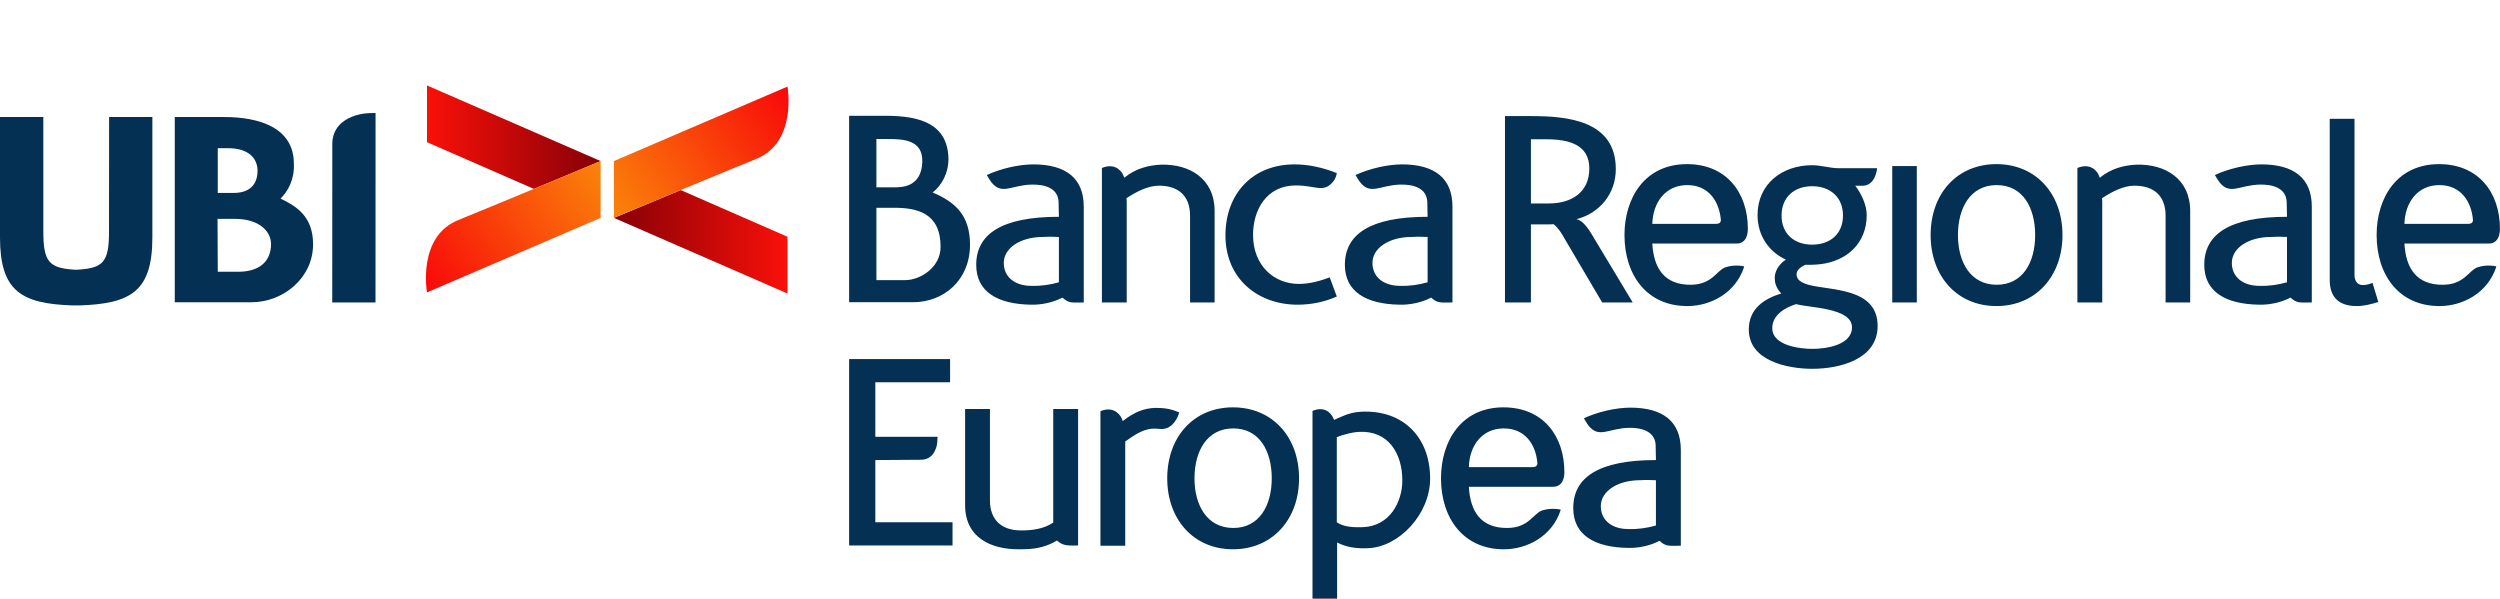<?xml version="1.0" encoding="UTF-8"?>
<svg xmlns="http://www.w3.org/2000/svg" xmlns:xlink="http://www.w3.org/1999/xlink" width="198.43pt" height="47.52pt" viewBox="0 0 198.43 47.52" version="1.1">
<defs>
<clipPath id="clip1">
  <path d="M 67 9 L 198.43 9 L 198.43 47.52 L 67 47.52 Z M 67 9 "/>
</clipPath>
<clipPath id="clip2">
  <path d="M 33 6 L 48 6 L 48 15 L 33 15 Z M 33 6 "/>
</clipPath>
<clipPath id="clip3">
  <path d="M 33.891 11.285 L 42.371 14.992 L 47.672 12.785 L 33.891 6.781 Z M 33.891 11.285 "/>
</clipPath>
<clipPath id="clip4">
  <path d="M 33.891 11.285 L 42.371 14.992 L 47.672 12.785 L 33.891 6.781 Z M 33.891 11.285 "/>
</clipPath>
<linearGradient id="linear0" gradientUnits="userSpaceOnUse" x1="0" y1="0" x2="1" y2="0" gradientTransform="matrix(13.779,0,0,13.779,33.892,10.886)">
<stop offset="0" style="stop-color:rgb(97.644%,6.273%,3.529%);stop-opacity:1;"/>
<stop offset="0.008" style="stop-color:rgb(97.467%,6.248%,3.525%);stop-opacity:1;"/>
<stop offset="0.016" style="stop-color:rgb(97.115%,6.2%,3.519%);stop-opacity:1;"/>
<stop offset="0.023" style="stop-color:rgb(96.762%,6.151%,3.513%);stop-opacity:1;"/>
<stop offset="0.031" style="stop-color:rgb(96.41%,6.102%,3.506%);stop-opacity:1;"/>
<stop offset="0.039" style="stop-color:rgb(96.059%,6.053%,3.5%);stop-opacity:1;"/>
<stop offset="0.047" style="stop-color:rgb(95.706%,6.004%,3.494%);stop-opacity:1;"/>
<stop offset="0.055" style="stop-color:rgb(95.354%,5.954%,3.488%);stop-opacity:1;"/>
<stop offset="0.062" style="stop-color:rgb(95.001%,5.905%,3.482%);stop-opacity:1;"/>
<stop offset="0.07" style="stop-color:rgb(94.649%,5.856%,3.476%);stop-opacity:1;"/>
<stop offset="0.078" style="stop-color:rgb(94.296%,5.807%,3.47%);stop-opacity:1;"/>
<stop offset="0.086" style="stop-color:rgb(93.944%,5.759%,3.464%);stop-opacity:1;"/>
<stop offset="0.094" style="stop-color:rgb(93.591%,5.71%,3.458%);stop-opacity:1;"/>
<stop offset="0.102" style="stop-color:rgb(93.239%,5.661%,3.452%);stop-opacity:1;"/>
<stop offset="0.109" style="stop-color:rgb(92.886%,5.612%,3.445%);stop-opacity:1;"/>
<stop offset="0.117" style="stop-color:rgb(92.535%,5.562%,3.439%);stop-opacity:1;"/>
<stop offset="0.125" style="stop-color:rgb(92.183%,5.513%,3.433%);stop-opacity:1;"/>
<stop offset="0.133" style="stop-color:rgb(91.83%,5.464%,3.427%);stop-opacity:1;"/>
<stop offset="0.141" style="stop-color:rgb(91.478%,5.415%,3.421%);stop-opacity:1;"/>
<stop offset="0.148" style="stop-color:rgb(91.125%,5.367%,3.415%);stop-opacity:1;"/>
<stop offset="0.156" style="stop-color:rgb(90.773%,5.318%,3.409%);stop-opacity:1;"/>
<stop offset="0.164" style="stop-color:rgb(90.421%,5.269%,3.403%);stop-opacity:1;"/>
<stop offset="0.172" style="stop-color:rgb(90.068%,5.22%,3.397%);stop-opacity:1;"/>
<stop offset="0.18" style="stop-color:rgb(89.716%,5.17%,3.391%);stop-opacity:1;"/>
<stop offset="0.188" style="stop-color:rgb(89.365%,5.121%,3.384%);stop-opacity:1;"/>
<stop offset="0.195" style="stop-color:rgb(89.012%,5.072%,3.378%);stop-opacity:1;"/>
<stop offset="0.203" style="stop-color:rgb(88.66%,5.023%,3.372%);stop-opacity:1;"/>
<stop offset="0.211" style="stop-color:rgb(88.307%,4.974%,3.366%);stop-opacity:1;"/>
<stop offset="0.219" style="stop-color:rgb(87.955%,4.926%,3.36%);stop-opacity:1;"/>
<stop offset="0.227" style="stop-color:rgb(87.602%,4.877%,3.354%);stop-opacity:1;"/>
<stop offset="0.234" style="stop-color:rgb(87.25%,4.828%,3.348%);stop-opacity:1;"/>
<stop offset="0.242" style="stop-color:rgb(86.897%,4.778%,3.342%);stop-opacity:1;"/>
<stop offset="0.25" style="stop-color:rgb(86.545%,4.729%,3.336%);stop-opacity:1;"/>
<stop offset="0.258" style="stop-color:rgb(86.192%,4.68%,3.329%);stop-opacity:1;"/>
<stop offset="0.266" style="stop-color:rgb(85.841%,4.631%,3.323%);stop-opacity:1;"/>
<stop offset="0.273" style="stop-color:rgb(85.489%,4.582%,3.317%);stop-opacity:1;"/>
<stop offset="0.281" style="stop-color:rgb(85.136%,4.533%,3.311%);stop-opacity:1;"/>
<stop offset="0.289" style="stop-color:rgb(84.784%,4.485%,3.305%);stop-opacity:1;"/>
<stop offset="0.297" style="stop-color:rgb(84.431%,4.436%,3.299%);stop-opacity:1;"/>
<stop offset="0.305" style="stop-color:rgb(84.079%,4.385%,3.293%);stop-opacity:1;"/>
<stop offset="0.312" style="stop-color:rgb(83.727%,4.337%,3.287%);stop-opacity:1;"/>
<stop offset="0.32" style="stop-color:rgb(83.374%,4.288%,3.281%);stop-opacity:1;"/>
<stop offset="0.328" style="stop-color:rgb(83.022%,4.239%,3.275%);stop-opacity:1;"/>
<stop offset="0.336" style="stop-color:rgb(82.669%,4.19%,3.268%);stop-opacity:1;"/>
<stop offset="0.344" style="stop-color:rgb(82.318%,4.141%,3.262%);stop-opacity:1;"/>
<stop offset="0.352" style="stop-color:rgb(81.966%,4.092%,3.256%);stop-opacity:1;"/>
<stop offset="0.359" style="stop-color:rgb(81.613%,4.044%,3.25%);stop-opacity:1;"/>
<stop offset="0.367" style="stop-color:rgb(81.261%,3.993%,3.244%);stop-opacity:1;"/>
<stop offset="0.375" style="stop-color:rgb(80.908%,3.944%,3.238%);stop-opacity:1;"/>
<stop offset="0.383" style="stop-color:rgb(80.556%,3.896%,3.232%);stop-opacity:1;"/>
<stop offset="0.391" style="stop-color:rgb(80.203%,3.847%,3.226%);stop-opacity:1;"/>
<stop offset="0.398" style="stop-color:rgb(79.851%,3.798%,3.22%);stop-opacity:1;"/>
<stop offset="0.406" style="stop-color:rgb(79.498%,3.749%,3.214%);stop-opacity:1;"/>
<stop offset="0.414" style="stop-color:rgb(79.147%,3.7%,3.207%);stop-opacity:1;"/>
<stop offset="0.422" style="stop-color:rgb(78.795%,3.651%,3.201%);stop-opacity:1;"/>
<stop offset="0.43" style="stop-color:rgb(78.442%,3.603%,3.195%);stop-opacity:1;"/>
<stop offset="0.438" style="stop-color:rgb(78.09%,3.552%,3.189%);stop-opacity:1;"/>
<stop offset="0.445" style="stop-color:rgb(77.737%,3.503%,3.183%);stop-opacity:1;"/>
<stop offset="0.453" style="stop-color:rgb(77.385%,3.455%,3.177%);stop-opacity:1;"/>
<stop offset="0.461" style="stop-color:rgb(77.032%,3.406%,3.171%);stop-opacity:1;"/>
<stop offset="0.469" style="stop-color:rgb(76.68%,3.357%,3.165%);stop-opacity:1;"/>
<stop offset="0.477" style="stop-color:rgb(76.328%,3.308%,3.159%);stop-opacity:1;"/>
<stop offset="0.484" style="stop-color:rgb(75.975%,3.259%,3.152%);stop-opacity:1;"/>
<stop offset="0.492" style="stop-color:rgb(75.624%,3.21%,3.146%);stop-opacity:1;"/>
<stop offset="0.5" style="stop-color:rgb(75.272%,3.16%,3.14%);stop-opacity:1;"/>
<stop offset="0.508" style="stop-color:rgb(74.919%,3.111%,3.133%);stop-opacity:1;"/>
<stop offset="0.516" style="stop-color:rgb(74.567%,3.062%,3.127%);stop-opacity:1;"/>
<stop offset="0.523" style="stop-color:rgb(74.214%,3.014%,3.12%);stop-opacity:1;"/>
<stop offset="0.531" style="stop-color:rgb(73.862%,2.965%,3.114%);stop-opacity:1;"/>
<stop offset="0.539" style="stop-color:rgb(73.509%,2.916%,3.108%);stop-opacity:1;"/>
<stop offset="0.547" style="stop-color:rgb(73.157%,2.867%,3.102%);stop-opacity:1;"/>
<stop offset="0.555" style="stop-color:rgb(72.804%,2.818%,3.096%);stop-opacity:1;"/>
<stop offset="0.562" style="stop-color:rgb(72.453%,2.768%,3.09%);stop-opacity:1;"/>
<stop offset="0.57" style="stop-color:rgb(72.101%,2.719%,3.084%);stop-opacity:1;"/>
<stop offset="0.578" style="stop-color:rgb(71.748%,2.67%,3.078%);stop-opacity:1;"/>
<stop offset="0.586" style="stop-color:rgb(71.396%,2.621%,3.072%);stop-opacity:1;"/>
<stop offset="0.594" style="stop-color:rgb(71.043%,2.573%,3.065%);stop-opacity:1;"/>
<stop offset="0.602" style="stop-color:rgb(70.691%,2.524%,3.059%);stop-opacity:1;"/>
<stop offset="0.609" style="stop-color:rgb(70.338%,2.475%,3.053%);stop-opacity:1;"/>
<stop offset="0.617" style="stop-color:rgb(69.986%,2.426%,3.047%);stop-opacity:1;"/>
<stop offset="0.625" style="stop-color:rgb(69.633%,2.376%,3.041%);stop-opacity:1;"/>
<stop offset="0.633" style="stop-color:rgb(69.281%,2.327%,3.035%);stop-opacity:1;"/>
<stop offset="0.641" style="stop-color:rgb(68.93%,2.278%,3.029%);stop-opacity:1;"/>
<stop offset="0.648" style="stop-color:rgb(68.578%,2.229%,3.023%);stop-opacity:1;"/>
<stop offset="0.656" style="stop-color:rgb(68.225%,2.18%,3.017%);stop-opacity:1;"/>
<stop offset="0.664" style="stop-color:rgb(67.873%,2.132%,3.011%);stop-opacity:1;"/>
<stop offset="0.672" style="stop-color:rgb(67.52%,2.083%,3.004%);stop-opacity:1;"/>
<stop offset="0.68" style="stop-color:rgb(67.168%,2.034%,2.998%);stop-opacity:1;"/>
<stop offset="0.688" style="stop-color:rgb(66.815%,1.984%,2.992%);stop-opacity:1;"/>
<stop offset="0.695" style="stop-color:rgb(66.463%,1.935%,2.986%);stop-opacity:1;"/>
<stop offset="0.703" style="stop-color:rgb(66.11%,1.886%,2.98%);stop-opacity:1;"/>
<stop offset="0.711" style="stop-color:rgb(65.759%,1.837%,2.974%);stop-opacity:1;"/>
<stop offset="0.719" style="stop-color:rgb(65.407%,1.788%,2.968%);stop-opacity:1;"/>
<stop offset="0.727" style="stop-color:rgb(65.054%,1.74%,2.962%);stop-opacity:1;"/>
<stop offset="0.734" style="stop-color:rgb(64.702%,1.691%,2.956%);stop-opacity:1;"/>
<stop offset="0.742" style="stop-color:rgb(64.349%,1.642%,2.95%);stop-opacity:1;"/>
<stop offset="0.75" style="stop-color:rgb(63.997%,1.591%,2.943%);stop-opacity:1;"/>
<stop offset="0.758" style="stop-color:rgb(63.644%,1.543%,2.937%);stop-opacity:1;"/>
<stop offset="0.766" style="stop-color:rgb(63.292%,1.494%,2.931%);stop-opacity:1;"/>
<stop offset="0.773" style="stop-color:rgb(62.939%,1.445%,2.925%);stop-opacity:1;"/>
<stop offset="0.781" style="stop-color:rgb(62.587%,1.396%,2.919%);stop-opacity:1;"/>
<stop offset="0.789" style="stop-color:rgb(62.236%,1.347%,2.913%);stop-opacity:1;"/>
<stop offset="0.797" style="stop-color:rgb(61.884%,1.299%,2.907%);stop-opacity:1;"/>
<stop offset="0.805" style="stop-color:rgb(61.531%,1.25%,2.901%);stop-opacity:1;"/>
<stop offset="0.812" style="stop-color:rgb(61.179%,1.199%,2.895%);stop-opacity:1;"/>
<stop offset="0.82" style="stop-color:rgb(60.826%,1.151%,2.888%);stop-opacity:1;"/>
<stop offset="0.828" style="stop-color:rgb(60.474%,1.102%,2.882%);stop-opacity:1;"/>
<stop offset="0.836" style="stop-color:rgb(60.121%,1.053%,2.876%);stop-opacity:1;"/>
<stop offset="0.844" style="stop-color:rgb(59.769%,1.004%,2.87%);stop-opacity:1;"/>
<stop offset="0.852" style="stop-color:rgb(59.416%,0.955%,2.864%);stop-opacity:1;"/>
<stop offset="0.859" style="stop-color:rgb(59.064%,0.906%,2.858%);stop-opacity:1;"/>
<stop offset="0.867" style="stop-color:rgb(58.713%,0.858%,2.852%);stop-opacity:1;"/>
<stop offset="0.875" style="stop-color:rgb(58.36%,0.807%,2.846%);stop-opacity:1;"/>
<stop offset="0.883" style="stop-color:rgb(58.008%,0.758%,2.84%);stop-opacity:1;"/>
<stop offset="0.891" style="stop-color:rgb(57.655%,0.71%,2.834%);stop-opacity:1;"/>
<stop offset="0.898" style="stop-color:rgb(57.303%,0.661%,2.827%);stop-opacity:1;"/>
<stop offset="0.906" style="stop-color:rgb(56.95%,0.612%,2.821%);stop-opacity:1;"/>
<stop offset="0.914" style="stop-color:rgb(56.598%,0.563%,2.815%);stop-opacity:1;"/>
<stop offset="0.922" style="stop-color:rgb(56.245%,0.514%,2.809%);stop-opacity:1;"/>
<stop offset="0.93" style="stop-color:rgb(55.893%,0.465%,2.803%);stop-opacity:1;"/>
<stop offset="0.938" style="stop-color:rgb(55.542%,0.415%,2.797%);stop-opacity:1;"/>
<stop offset="0.945" style="stop-color:rgb(55.19%,0.366%,2.791%);stop-opacity:1;"/>
<stop offset="0.953" style="stop-color:rgb(54.837%,0.317%,2.785%);stop-opacity:1;"/>
<stop offset="0.961" style="stop-color:rgb(54.485%,0.269%,2.779%);stop-opacity:1;"/>
<stop offset="0.969" style="stop-color:rgb(54.132%,0.22%,2.773%);stop-opacity:1;"/>
<stop offset="0.977" style="stop-color:rgb(53.78%,0.171%,2.766%);stop-opacity:1;"/>
<stop offset="0.984" style="stop-color:rgb(53.427%,0.122%,2.76%);stop-opacity:1;"/>
<stop offset="0.992" style="stop-color:rgb(53.075%,0.073%,2.754%);stop-opacity:1;"/>
<stop offset="1" style="stop-color:rgb(52.724%,0.024%,2.748%);stop-opacity:1;"/>
</linearGradient>
<clipPath id="clip5">
  <path d="M 33 12 L 48 12 L 48 24 L 33 24 Z M 33 12 "/>
</clipPath>
<clipPath id="clip6">
  <path d="M 36.367 17.469 C 33.098 18.793 33.891 23.207 33.891 23.207 L 47.672 17.293 L 47.672 12.785 C 47.586 12.82 39.617 16.148 36.367 17.469 "/>
</clipPath>
<clipPath id="clip7">
  <path d="M 36.367 17.469 C 33.098 18.793 33.891 23.207 33.891 23.207 L 47.672 17.293 L 47.672 12.785 C 47.586 12.82 39.617 16.148 36.367 17.469 "/>
</clipPath>
<linearGradient id="linear1" gradientUnits="userSpaceOnUse" x1="-0.046" y1="0" x2="1.02" y2="0" gradientTransform="matrix(13.737,-9.685,9.685,13.737,33.7,22.709)">
<stop offset="0" style="stop-color:rgb(97.647%,3.529%,3.529%);stop-opacity:1;"/>
<stop offset="0.031" style="stop-color:rgb(97.647%,3.529%,3.529%);stop-opacity:1;"/>
<stop offset="0.047" style="stop-color:rgb(97.647%,3.615%,3.529%);stop-opacity:1;"/>
<stop offset="0.051" style="stop-color:rgb(97.649%,3.899%,3.531%);stop-opacity:1;"/>
<stop offset="0.055" style="stop-color:rgb(97.652%,4.097%,3.534%);stop-opacity:1;"/>
<stop offset="0.059" style="stop-color:rgb(97.653%,4.294%,3.535%);stop-opacity:1;"/>
<stop offset="0.062" style="stop-color:rgb(97.655%,4.492%,3.537%);stop-opacity:1;"/>
<stop offset="0.066" style="stop-color:rgb(97.656%,4.689%,3.539%);stop-opacity:1;"/>
<stop offset="0.07" style="stop-color:rgb(97.658%,4.887%,3.54%);stop-opacity:1;"/>
<stop offset="0.074" style="stop-color:rgb(97.659%,5.084%,3.542%);stop-opacity:1;"/>
<stop offset="0.078" style="stop-color:rgb(97.661%,5.283%,3.543%);stop-opacity:1;"/>
<stop offset="0.082" style="stop-color:rgb(97.662%,5.479%,3.545%);stop-opacity:1;"/>
<stop offset="0.086" style="stop-color:rgb(97.664%,5.678%,3.546%);stop-opacity:1;"/>
<stop offset="0.09" style="stop-color:rgb(97.665%,5.875%,3.548%);stop-opacity:1;"/>
<stop offset="0.094" style="stop-color:rgb(97.667%,6.073%,3.549%);stop-opacity:1;"/>
<stop offset="0.098" style="stop-color:rgb(97.668%,6.27%,3.551%);stop-opacity:1;"/>
<stop offset="0.102" style="stop-color:rgb(97.67%,6.468%,3.552%);stop-opacity:1;"/>
<stop offset="0.105" style="stop-color:rgb(97.672%,6.665%,3.554%);stop-opacity:1;"/>
<stop offset="0.109" style="stop-color:rgb(97.675%,6.863%,3.557%);stop-opacity:1;"/>
<stop offset="0.113" style="stop-color:rgb(97.676%,7.06%,3.558%);stop-opacity:1;"/>
<stop offset="0.117" style="stop-color:rgb(97.678%,7.259%,3.56%);stop-opacity:1;"/>
<stop offset="0.121" style="stop-color:rgb(97.679%,7.455%,3.561%);stop-opacity:1;"/>
<stop offset="0.125" style="stop-color:rgb(97.681%,7.654%,3.563%);stop-opacity:1;"/>
<stop offset="0.129" style="stop-color:rgb(97.682%,7.851%,3.564%);stop-opacity:1;"/>
<stop offset="0.133" style="stop-color:rgb(97.684%,8.047%,3.566%);stop-opacity:1;"/>
<stop offset="0.137" style="stop-color:rgb(97.685%,8.244%,3.568%);stop-opacity:1;"/>
<stop offset="0.141" style="stop-color:rgb(97.687%,8.443%,3.569%);stop-opacity:1;"/>
<stop offset="0.145" style="stop-color:rgb(97.688%,8.64%,3.571%);stop-opacity:1;"/>
<stop offset="0.148" style="stop-color:rgb(97.69%,8.838%,3.572%);stop-opacity:1;"/>
<stop offset="0.152" style="stop-color:rgb(97.691%,9.035%,3.574%);stop-opacity:1;"/>
<stop offset="0.156" style="stop-color:rgb(97.693%,9.233%,3.575%);stop-opacity:1;"/>
<stop offset="0.16" style="stop-color:rgb(97.694%,9.43%,3.577%);stop-opacity:1;"/>
<stop offset="0.164" style="stop-color:rgb(97.697%,9.628%,3.58%);stop-opacity:1;"/>
<stop offset="0.168" style="stop-color:rgb(97.699%,9.825%,3.581%);stop-opacity:1;"/>
<stop offset="0.172" style="stop-color:rgb(97.701%,10.023%,3.583%);stop-opacity:1;"/>
<stop offset="0.176" style="stop-color:rgb(97.702%,10.22%,3.584%);stop-opacity:1;"/>
<stop offset="0.18" style="stop-color:rgb(97.704%,10.419%,3.586%);stop-opacity:1;"/>
<stop offset="0.184" style="stop-color:rgb(97.705%,10.616%,3.587%);stop-opacity:1;"/>
<stop offset="0.188" style="stop-color:rgb(97.707%,10.814%,3.589%);stop-opacity:1;"/>
<stop offset="0.191" style="stop-color:rgb(97.708%,11.011%,3.59%);stop-opacity:1;"/>
<stop offset="0.195" style="stop-color:rgb(97.71%,11.209%,3.592%);stop-opacity:1;"/>
<stop offset="0.199" style="stop-color:rgb(97.711%,11.406%,3.593%);stop-opacity:1;"/>
<stop offset="0.203" style="stop-color:rgb(97.713%,11.604%,3.595%);stop-opacity:1;"/>
<stop offset="0.207" style="stop-color:rgb(97.714%,11.801%,3.596%);stop-opacity:1;"/>
<stop offset="0.211" style="stop-color:rgb(97.716%,12%,3.598%);stop-opacity:1;"/>
<stop offset="0.215" style="stop-color:rgb(97.717%,12.196%,3.6%);stop-opacity:1;"/>
<stop offset="0.219" style="stop-color:rgb(97.72%,12.395%,3.603%);stop-opacity:1;"/>
<stop offset="0.223" style="stop-color:rgb(97.722%,12.592%,3.604%);stop-opacity:1;"/>
<stop offset="0.227" style="stop-color:rgb(97.723%,12.79%,3.606%);stop-opacity:1;"/>
<stop offset="0.23" style="stop-color:rgb(97.725%,12.987%,3.607%);stop-opacity:1;"/>
<stop offset="0.234" style="stop-color:rgb(97.726%,13.185%,3.609%);stop-opacity:1;"/>
<stop offset="0.238" style="stop-color:rgb(97.728%,13.382%,3.61%);stop-opacity:1;"/>
<stop offset="0.242" style="stop-color:rgb(97.729%,13.58%,3.612%);stop-opacity:1;"/>
<stop offset="0.246" style="stop-color:rgb(97.731%,13.777%,3.613%);stop-opacity:1;"/>
<stop offset="0.25" style="stop-color:rgb(97.733%,13.976%,3.615%);stop-opacity:1;"/>
<stop offset="0.254" style="stop-color:rgb(97.734%,14.172%,3.616%);stop-opacity:1;"/>
<stop offset="0.258" style="stop-color:rgb(97.736%,14.371%,3.618%);stop-opacity:1;"/>
<stop offset="0.262" style="stop-color:rgb(97.737%,14.568%,3.619%);stop-opacity:1;"/>
<stop offset="0.266" style="stop-color:rgb(97.739%,14.766%,3.621%);stop-opacity:1;"/>
<stop offset="0.27" style="stop-color:rgb(97.74%,14.963%,3.622%);stop-opacity:1;"/>
<stop offset="0.273" style="stop-color:rgb(97.742%,15.161%,3.625%);stop-opacity:1;"/>
<stop offset="0.277" style="stop-color:rgb(97.743%,15.358%,3.627%);stop-opacity:1;"/>
<stop offset="0.281" style="stop-color:rgb(97.746%,15.555%,3.629%);stop-opacity:1;"/>
<stop offset="0.285" style="stop-color:rgb(97.748%,15.752%,3.63%);stop-opacity:1;"/>
<stop offset="0.289" style="stop-color:rgb(97.749%,15.95%,3.632%);stop-opacity:1;"/>
<stop offset="0.293" style="stop-color:rgb(97.751%,16.147%,3.633%);stop-opacity:1;"/>
<stop offset="0.297" style="stop-color:rgb(97.752%,16.345%,3.635%);stop-opacity:1;"/>
<stop offset="0.301" style="stop-color:rgb(97.754%,16.542%,3.636%);stop-opacity:1;"/>
<stop offset="0.305" style="stop-color:rgb(97.755%,16.74%,3.638%);stop-opacity:1;"/>
<stop offset="0.309" style="stop-color:rgb(97.757%,16.937%,3.639%);stop-opacity:1;"/>
<stop offset="0.312" style="stop-color:rgb(97.758%,17.136%,3.641%);stop-opacity:1;"/>
<stop offset="0.316" style="stop-color:rgb(97.76%,17.332%,3.642%);stop-opacity:1;"/>
<stop offset="0.32" style="stop-color:rgb(97.762%,17.531%,3.644%);stop-opacity:1;"/>
<stop offset="0.324" style="stop-color:rgb(97.763%,17.728%,3.645%);stop-opacity:1;"/>
<stop offset="0.328" style="stop-color:rgb(97.765%,17.926%,3.648%);stop-opacity:1;"/>
<stop offset="0.332" style="stop-color:rgb(97.766%,18.123%,3.65%);stop-opacity:1;"/>
<stop offset="0.336" style="stop-color:rgb(97.769%,18.321%,3.651%);stop-opacity:1;"/>
<stop offset="0.34" style="stop-color:rgb(97.771%,18.518%,3.653%);stop-opacity:1;"/>
<stop offset="0.344" style="stop-color:rgb(97.772%,18.716%,3.654%);stop-opacity:1;"/>
<stop offset="0.348" style="stop-color:rgb(97.774%,18.913%,3.656%);stop-opacity:1;"/>
<stop offset="0.352" style="stop-color:rgb(97.775%,19.112%,3.658%);stop-opacity:1;"/>
<stop offset="0.355" style="stop-color:rgb(97.777%,19.308%,3.659%);stop-opacity:1;"/>
<stop offset="0.359" style="stop-color:rgb(97.778%,19.507%,3.661%);stop-opacity:1;"/>
<stop offset="0.363" style="stop-color:rgb(97.78%,19.704%,3.662%);stop-opacity:1;"/>
<stop offset="0.367" style="stop-color:rgb(97.781%,19.902%,3.664%);stop-opacity:1;"/>
<stop offset="0.371" style="stop-color:rgb(97.783%,20.099%,3.665%);stop-opacity:1;"/>
<stop offset="0.375" style="stop-color:rgb(97.784%,20.297%,3.667%);stop-opacity:1;"/>
<stop offset="0.379" style="stop-color:rgb(97.786%,20.494%,3.668%);stop-opacity:1;"/>
<stop offset="0.383" style="stop-color:rgb(97.787%,20.692%,3.67%);stop-opacity:1;"/>
<stop offset="0.387" style="stop-color:rgb(97.789%,20.889%,3.671%);stop-opacity:1;"/>
<stop offset="0.391" style="stop-color:rgb(97.792%,21.088%,3.674%);stop-opacity:1;"/>
<stop offset="0.395" style="stop-color:rgb(97.794%,21.284%,3.676%);stop-opacity:1;"/>
<stop offset="0.398" style="stop-color:rgb(97.795%,21.483%,3.677%);stop-opacity:1;"/>
<stop offset="0.402" style="stop-color:rgb(97.797%,21.68%,3.679%);stop-opacity:1;"/>
<stop offset="0.406" style="stop-color:rgb(97.798%,21.878%,3.68%);stop-opacity:1;"/>
<stop offset="0.41" style="stop-color:rgb(97.8%,22.075%,3.682%);stop-opacity:1;"/>
<stop offset="0.414" style="stop-color:rgb(97.801%,22.273%,3.683%);stop-opacity:1;"/>
<stop offset="0.418" style="stop-color:rgb(97.803%,22.47%,3.685%);stop-opacity:1;"/>
<stop offset="0.422" style="stop-color:rgb(97.804%,22.668%,3.687%);stop-opacity:1;"/>
<stop offset="0.426" style="stop-color:rgb(97.806%,22.865%,3.688%);stop-opacity:1;"/>
<stop offset="0.43" style="stop-color:rgb(97.807%,23.064%,3.69%);stop-opacity:1;"/>
<stop offset="0.434" style="stop-color:rgb(97.809%,23.26%,3.691%);stop-opacity:1;"/>
<stop offset="0.438" style="stop-color:rgb(97.81%,23.457%,3.693%);stop-opacity:1;"/>
<stop offset="0.441" style="stop-color:rgb(97.812%,23.654%,3.694%);stop-opacity:1;"/>
<stop offset="0.445" style="stop-color:rgb(97.815%,23.853%,3.697%);stop-opacity:1;"/>
<stop offset="0.449" style="stop-color:rgb(97.816%,24.049%,3.699%);stop-opacity:1;"/>
<stop offset="0.453" style="stop-color:rgb(97.818%,24.248%,3.7%);stop-opacity:1;"/>
<stop offset="0.457" style="stop-color:rgb(97.82%,24.445%,3.702%);stop-opacity:1;"/>
<stop offset="0.461" style="stop-color:rgb(97.821%,24.643%,3.703%);stop-opacity:1;"/>
<stop offset="0.465" style="stop-color:rgb(97.823%,24.84%,3.705%);stop-opacity:1;"/>
<stop offset="0.469" style="stop-color:rgb(97.824%,25.038%,3.706%);stop-opacity:1;"/>
<stop offset="0.473" style="stop-color:rgb(97.826%,25.235%,3.708%);stop-opacity:1;"/>
<stop offset="0.477" style="stop-color:rgb(97.827%,25.433%,3.709%);stop-opacity:1;"/>
<stop offset="0.48" style="stop-color:rgb(97.829%,25.63%,3.711%);stop-opacity:1;"/>
<stop offset="0.484" style="stop-color:rgb(97.83%,25.829%,3.712%);stop-opacity:1;"/>
<stop offset="0.488" style="stop-color:rgb(97.832%,26.025%,3.714%);stop-opacity:1;"/>
<stop offset="0.492" style="stop-color:rgb(97.833%,26.224%,3.716%);stop-opacity:1;"/>
<stop offset="0.496" style="stop-color:rgb(97.835%,26.421%,3.717%);stop-opacity:1;"/>
<stop offset="0.5" style="stop-color:rgb(97.838%,26.619%,3.72%);stop-opacity:1;"/>
<stop offset="0.504" style="stop-color:rgb(97.839%,26.816%,3.722%);stop-opacity:1;"/>
<stop offset="0.508" style="stop-color:rgb(97.841%,27.014%,3.723%);stop-opacity:1;"/>
<stop offset="0.512" style="stop-color:rgb(97.842%,27.211%,3.725%);stop-opacity:1;"/>
<stop offset="0.516" style="stop-color:rgb(97.844%,27.409%,3.726%);stop-opacity:1;"/>
<stop offset="0.52" style="stop-color:rgb(97.845%,27.606%,3.728%);stop-opacity:1;"/>
<stop offset="0.523" style="stop-color:rgb(97.847%,27.805%,3.729%);stop-opacity:1;"/>
<stop offset="0.527" style="stop-color:rgb(97.849%,28.001%,3.731%);stop-opacity:1;"/>
<stop offset="0.531" style="stop-color:rgb(97.85%,28.2%,3.732%);stop-opacity:1;"/>
<stop offset="0.535" style="stop-color:rgb(97.852%,28.397%,3.734%);stop-opacity:1;"/>
<stop offset="0.539" style="stop-color:rgb(97.853%,28.595%,3.735%);stop-opacity:1;"/>
<stop offset="0.543" style="stop-color:rgb(97.855%,28.792%,3.737%);stop-opacity:1;"/>
<stop offset="0.547" style="stop-color:rgb(97.856%,28.99%,3.738%);stop-opacity:1;"/>
<stop offset="0.551" style="stop-color:rgb(97.858%,29.187%,3.74%);stop-opacity:1;"/>
<stop offset="0.555" style="stop-color:rgb(97.861%,29.385%,3.743%);stop-opacity:1;"/>
<stop offset="0.559" style="stop-color:rgb(97.862%,29.582%,3.745%);stop-opacity:1;"/>
<stop offset="0.562" style="stop-color:rgb(97.864%,29.781%,3.746%);stop-opacity:1;"/>
<stop offset="0.566" style="stop-color:rgb(97.865%,29.977%,3.748%);stop-opacity:1;"/>
<stop offset="0.57" style="stop-color:rgb(97.867%,30.176%,3.749%);stop-opacity:1;"/>
<stop offset="0.574" style="stop-color:rgb(97.868%,30.373%,3.751%);stop-opacity:1;"/>
<stop offset="0.578" style="stop-color:rgb(97.87%,30.571%,3.752%);stop-opacity:1;"/>
<stop offset="0.582" style="stop-color:rgb(97.871%,30.768%,3.754%);stop-opacity:1;"/>
<stop offset="0.586" style="stop-color:rgb(97.873%,30.966%,3.755%);stop-opacity:1;"/>
<stop offset="0.59" style="stop-color:rgb(97.874%,31.163%,3.757%);stop-opacity:1;"/>
<stop offset="0.594" style="stop-color:rgb(97.876%,31.36%,3.758%);stop-opacity:1;"/>
<stop offset="0.598" style="stop-color:rgb(97.878%,31.557%,3.76%);stop-opacity:1;"/>
<stop offset="0.602" style="stop-color:rgb(97.879%,31.755%,3.761%);stop-opacity:1;"/>
<stop offset="0.605" style="stop-color:rgb(97.881%,31.952%,3.763%);stop-opacity:1;"/>
<stop offset="0.609" style="stop-color:rgb(97.884%,32.15%,3.766%);stop-opacity:1;"/>
<stop offset="0.613" style="stop-color:rgb(97.885%,32.347%,3.767%);stop-opacity:1;"/>
<stop offset="0.617" style="stop-color:rgb(97.887%,32.545%,3.769%);stop-opacity:1;"/>
<stop offset="0.621" style="stop-color:rgb(97.888%,32.742%,3.77%);stop-opacity:1;"/>
<stop offset="0.625" style="stop-color:rgb(97.89%,32.941%,3.772%);stop-opacity:1;"/>
<stop offset="0.629" style="stop-color:rgb(97.891%,33.138%,3.773%);stop-opacity:1;"/>
<stop offset="0.633" style="stop-color:rgb(97.893%,33.336%,3.775%);stop-opacity:1;"/>
<stop offset="0.637" style="stop-color:rgb(97.894%,33.533%,3.777%);stop-opacity:1;"/>
<stop offset="0.641" style="stop-color:rgb(97.896%,33.731%,3.778%);stop-opacity:1;"/>
<stop offset="0.645" style="stop-color:rgb(97.897%,33.928%,3.78%);stop-opacity:1;"/>
<stop offset="0.648" style="stop-color:rgb(97.899%,34.126%,3.781%);stop-opacity:1;"/>
<stop offset="0.652" style="stop-color:rgb(97.9%,34.323%,3.783%);stop-opacity:1;"/>
<stop offset="0.656" style="stop-color:rgb(97.902%,34.521%,3.784%);stop-opacity:1;"/>
<stop offset="0.66" style="stop-color:rgb(97.903%,34.718%,3.786%);stop-opacity:1;"/>
<stop offset="0.664" style="stop-color:rgb(97.905%,34.917%,3.789%);stop-opacity:1;"/>
<stop offset="0.668" style="stop-color:rgb(97.906%,35.114%,3.79%);stop-opacity:1;"/>
<stop offset="0.672" style="stop-color:rgb(97.91%,35.312%,3.792%);stop-opacity:1;"/>
<stop offset="0.676" style="stop-color:rgb(97.911%,35.509%,3.793%);stop-opacity:1;"/>
<stop offset="0.68" style="stop-color:rgb(97.913%,35.707%,3.795%);stop-opacity:1;"/>
<stop offset="0.684" style="stop-color:rgb(97.914%,35.904%,3.796%);stop-opacity:1;"/>
<stop offset="0.688" style="stop-color:rgb(97.916%,36.102%,3.798%);stop-opacity:1;"/>
<stop offset="0.691" style="stop-color:rgb(97.917%,36.299%,3.799%);stop-opacity:1;"/>
<stop offset="0.695" style="stop-color:rgb(97.919%,36.497%,3.801%);stop-opacity:1;"/>
<stop offset="0.699" style="stop-color:rgb(97.92%,36.694%,3.802%);stop-opacity:1;"/>
<stop offset="0.703" style="stop-color:rgb(97.922%,36.893%,3.804%);stop-opacity:1;"/>
<stop offset="0.707" style="stop-color:rgb(97.923%,37.09%,3.806%);stop-opacity:1;"/>
<stop offset="0.711" style="stop-color:rgb(97.925%,37.288%,3.807%);stop-opacity:1;"/>
<stop offset="0.715" style="stop-color:rgb(97.926%,37.485%,3.809%);stop-opacity:1;"/>
<stop offset="0.719" style="stop-color:rgb(97.928%,37.683%,3.812%);stop-opacity:1;"/>
<stop offset="0.723" style="stop-color:rgb(97.929%,37.88%,3.813%);stop-opacity:1;"/>
<stop offset="0.727" style="stop-color:rgb(97.932%,38.078%,3.815%);stop-opacity:1;"/>
<stop offset="0.73" style="stop-color:rgb(97.934%,38.275%,3.816%);stop-opacity:1;"/>
<stop offset="0.734" style="stop-color:rgb(97.935%,38.474%,3.818%);stop-opacity:1;"/>
<stop offset="0.738" style="stop-color:rgb(97.937%,38.67%,3.819%);stop-opacity:1;"/>
<stop offset="0.742" style="stop-color:rgb(97.939%,38.867%,3.821%);stop-opacity:1;"/>
<stop offset="0.746" style="stop-color:rgb(97.94%,39.064%,3.822%);stop-opacity:1;"/>
<stop offset="0.75" style="stop-color:rgb(97.942%,39.262%,3.824%);stop-opacity:1;"/>
<stop offset="0.754" style="stop-color:rgb(97.943%,39.459%,3.825%);stop-opacity:1;"/>
<stop offset="0.758" style="stop-color:rgb(97.945%,39.658%,3.827%);stop-opacity:1;"/>
<stop offset="0.762" style="stop-color:rgb(97.946%,39.854%,3.828%);stop-opacity:1;"/>
<stop offset="0.766" style="stop-color:rgb(97.948%,40.053%,3.83%);stop-opacity:1;"/>
<stop offset="0.77" style="stop-color:rgb(97.949%,40.25%,3.831%);stop-opacity:1;"/>
<stop offset="0.773" style="stop-color:rgb(97.951%,40.448%,3.835%);stop-opacity:1;"/>
<stop offset="0.777" style="stop-color:rgb(97.952%,40.645%,3.836%);stop-opacity:1;"/>
<stop offset="0.781" style="stop-color:rgb(97.955%,40.843%,3.838%);stop-opacity:1;"/>
<stop offset="0.785" style="stop-color:rgb(97.957%,41.04%,3.839%);stop-opacity:1;"/>
<stop offset="0.789" style="stop-color:rgb(97.958%,41.238%,3.841%);stop-opacity:1;"/>
<stop offset="0.793" style="stop-color:rgb(97.96%,41.435%,3.842%);stop-opacity:1;"/>
<stop offset="0.797" style="stop-color:rgb(97.961%,41.634%,3.844%);stop-opacity:1;"/>
<stop offset="0.801" style="stop-color:rgb(97.963%,41.83%,3.845%);stop-opacity:1;"/>
<stop offset="0.805" style="stop-color:rgb(97.964%,42.029%,3.847%);stop-opacity:1;"/>
<stop offset="0.809" style="stop-color:rgb(97.966%,42.226%,3.848%);stop-opacity:1;"/>
<stop offset="0.812" style="stop-color:rgb(97.968%,42.424%,3.85%);stop-opacity:1;"/>
<stop offset="0.816" style="stop-color:rgb(97.969%,42.621%,3.851%);stop-opacity:1;"/>
<stop offset="0.82" style="stop-color:rgb(97.971%,42.819%,3.853%);stop-opacity:1;"/>
<stop offset="0.824" style="stop-color:rgb(97.972%,43.016%,3.854%);stop-opacity:1;"/>
<stop offset="0.828" style="stop-color:rgb(97.974%,43.214%,3.856%);stop-opacity:1;"/>
<stop offset="0.832" style="stop-color:rgb(97.975%,43.411%,3.857%);stop-opacity:1;"/>
<stop offset="0.836" style="stop-color:rgb(97.978%,43.61%,3.86%);stop-opacity:1;"/>
<stop offset="0.84" style="stop-color:rgb(97.98%,43.806%,3.862%);stop-opacity:1;"/>
<stop offset="0.844" style="stop-color:rgb(97.981%,44.005%,3.864%);stop-opacity:1;"/>
<stop offset="0.848" style="stop-color:rgb(97.983%,44.202%,3.865%);stop-opacity:1;"/>
<stop offset="0.852" style="stop-color:rgb(97.984%,44.4%,3.867%);stop-opacity:1;"/>
<stop offset="0.855" style="stop-color:rgb(97.986%,44.597%,3.868%);stop-opacity:1;"/>
<stop offset="0.859" style="stop-color:rgb(97.987%,44.795%,3.87%);stop-opacity:1;"/>
<stop offset="0.863" style="stop-color:rgb(97.989%,44.992%,3.871%);stop-opacity:1;"/>
<stop offset="0.867" style="stop-color:rgb(97.99%,45.19%,3.873%);stop-opacity:1;"/>
<stop offset="0.871" style="stop-color:rgb(97.992%,45.387%,3.874%);stop-opacity:1;"/>
<stop offset="0.875" style="stop-color:rgb(97.993%,45.586%,3.876%);stop-opacity:1;"/>
<stop offset="0.879" style="stop-color:rgb(97.995%,45.782%,3.877%);stop-opacity:1;"/>
<stop offset="0.883" style="stop-color:rgb(97.997%,45.981%,3.879%);stop-opacity:1;"/>
<stop offset="0.887" style="stop-color:rgb(97.998%,46.178%,3.88%);stop-opacity:1;"/>
<stop offset="0.891" style="stop-color:rgb(98.001%,46.376%,3.883%);stop-opacity:1;"/>
<stop offset="0.895" style="stop-color:rgb(98.003%,46.573%,3.885%);stop-opacity:1;"/>
<stop offset="0.898" style="stop-color:rgb(98.004%,46.77%,3.886%);stop-opacity:1;"/>
<stop offset="0.902" style="stop-color:rgb(98.006%,46.967%,3.888%);stop-opacity:1;"/>
<stop offset="0.906" style="stop-color:rgb(98.007%,47.165%,3.889%);stop-opacity:1;"/>
<stop offset="0.91" style="stop-color:rgb(98.009%,47.362%,3.891%);stop-opacity:1;"/>
<stop offset="0.914" style="stop-color:rgb(98.01%,47.56%,3.893%);stop-opacity:1;"/>
<stop offset="0.918" style="stop-color:rgb(98.012%,47.757%,3.894%);stop-opacity:1;"/>
<stop offset="0.922" style="stop-color:rgb(98.013%,47.955%,3.896%);stop-opacity:1;"/>
<stop offset="0.926" style="stop-color:rgb(98.015%,48.152%,3.897%);stop-opacity:1;"/>
<stop offset="0.93" style="stop-color:rgb(98.016%,48.351%,3.899%);stop-opacity:1;"/>
<stop offset="0.934" style="stop-color:rgb(98.018%,48.547%,3.9%);stop-opacity:1;"/>
<stop offset="0.938" style="stop-color:rgb(98.019%,48.746%,3.902%);stop-opacity:1;"/>
<stop offset="0.941" style="stop-color:rgb(98.021%,48.943%,3.903%);stop-opacity:1;"/>
<stop offset="0.945" style="stop-color:rgb(98.024%,49.141%,3.906%);stop-opacity:1;"/>
<stop offset="0.949" style="stop-color:rgb(98.026%,49.338%,3.908%);stop-opacity:1;"/>
<stop offset="0.953" style="stop-color:rgb(98.027%,49.536%,3.909%);stop-opacity:1;"/>
<stop offset="0.957" style="stop-color:rgb(98.029%,49.733%,3.911%);stop-opacity:1;"/>
<stop offset="0.961" style="stop-color:rgb(98.03%,49.931%,3.912%);stop-opacity:1;"/>
<stop offset="0.965" style="stop-color:rgb(98.032%,50.128%,3.914%);stop-opacity:1;"/>
<stop offset="0.969" style="stop-color:rgb(98.033%,50.327%,3.915%);stop-opacity:1;"/>
<stop offset="0.973" style="stop-color:rgb(98.035%,50.523%,3.917%);stop-opacity:1;"/>
<stop offset="0.977" style="stop-color:rgb(98.036%,50.722%,3.918%);stop-opacity:1;"/>
<stop offset="0.984" style="stop-color:rgb(98.036%,50.85%,3.92%);stop-opacity:1;"/>
<stop offset="1" style="stop-color:rgb(98.038%,50.98%,3.922%);stop-opacity:1;"/>
</linearGradient>
<clipPath id="clip8">
  <path d="M 48 15 L 63 15 L 63 24 L 48 24 Z M 48 15 "/>
</clipPath>
<clipPath id="clip9">
  <path d="M 48.727 17.293 L 62.504 23.297 L 62.504 18.793 L 54.027 15.086 Z M 48.727 17.293 "/>
</clipPath>
<clipPath id="clip10">
  <path d="M 48.727 17.293 L 62.504 23.297 L 62.504 18.793 L 54.027 15.086 Z M 48.727 17.293 "/>
</clipPath>
<linearGradient id="linear2" gradientUnits="userSpaceOnUse" x1="0" y1="0" x2="1" y2="0" gradientTransform="matrix(-13.777,0,0,-13.777,62.505,19.19)">
<stop offset="0" style="stop-color:rgb(97.644%,6.273%,3.529%);stop-opacity:1;"/>
<stop offset="0.008" style="stop-color:rgb(97.467%,6.248%,3.525%);stop-opacity:1;"/>
<stop offset="0.016" style="stop-color:rgb(97.115%,6.2%,3.519%);stop-opacity:1;"/>
<stop offset="0.023" style="stop-color:rgb(96.762%,6.151%,3.513%);stop-opacity:1;"/>
<stop offset="0.031" style="stop-color:rgb(96.41%,6.102%,3.506%);stop-opacity:1;"/>
<stop offset="0.039" style="stop-color:rgb(96.057%,6.053%,3.5%);stop-opacity:1;"/>
<stop offset="0.047" style="stop-color:rgb(95.705%,6.004%,3.494%);stop-opacity:1;"/>
<stop offset="0.055" style="stop-color:rgb(95.352%,5.954%,3.488%);stop-opacity:1;"/>
<stop offset="0.062" style="stop-color:rgb(95%,5.905%,3.482%);stop-opacity:1;"/>
<stop offset="0.07" style="stop-color:rgb(94.649%,5.856%,3.476%);stop-opacity:1;"/>
<stop offset="0.078" style="stop-color:rgb(94.296%,5.807%,3.47%);stop-opacity:1;"/>
<stop offset="0.086" style="stop-color:rgb(93.944%,5.759%,3.464%);stop-opacity:1;"/>
<stop offset="0.094" style="stop-color:rgb(93.591%,5.71%,3.458%);stop-opacity:1;"/>
<stop offset="0.102" style="stop-color:rgb(93.239%,5.661%,3.452%);stop-opacity:1;"/>
<stop offset="0.109" style="stop-color:rgb(92.886%,5.612%,3.445%);stop-opacity:1;"/>
<stop offset="0.117" style="stop-color:rgb(92.534%,5.562%,3.439%);stop-opacity:1;"/>
<stop offset="0.125" style="stop-color:rgb(92.181%,5.513%,3.433%);stop-opacity:1;"/>
<stop offset="0.133" style="stop-color:rgb(91.829%,5.464%,3.427%);stop-opacity:1;"/>
<stop offset="0.141" style="stop-color:rgb(91.476%,5.415%,3.421%);stop-opacity:1;"/>
<stop offset="0.148" style="stop-color:rgb(91.125%,5.367%,3.415%);stop-opacity:1;"/>
<stop offset="0.156" style="stop-color:rgb(90.773%,5.318%,3.409%);stop-opacity:1;"/>
<stop offset="0.164" style="stop-color:rgb(90.421%,5.269%,3.403%);stop-opacity:1;"/>
<stop offset="0.172" style="stop-color:rgb(90.068%,5.22%,3.397%);stop-opacity:1;"/>
<stop offset="0.18" style="stop-color:rgb(89.716%,5.17%,3.391%);stop-opacity:1;"/>
<stop offset="0.188" style="stop-color:rgb(89.363%,5.121%,3.384%);stop-opacity:1;"/>
<stop offset="0.195" style="stop-color:rgb(89.011%,5.072%,3.378%);stop-opacity:1;"/>
<stop offset="0.203" style="stop-color:rgb(88.658%,5.023%,3.372%);stop-opacity:1;"/>
<stop offset="0.211" style="stop-color:rgb(88.306%,4.974%,3.366%);stop-opacity:1;"/>
<stop offset="0.219" style="stop-color:rgb(87.955%,4.926%,3.36%);stop-opacity:1;"/>
<stop offset="0.227" style="stop-color:rgb(87.602%,4.877%,3.354%);stop-opacity:1;"/>
<stop offset="0.234" style="stop-color:rgb(87.25%,4.828%,3.348%);stop-opacity:1;"/>
<stop offset="0.242" style="stop-color:rgb(86.897%,4.778%,3.342%);stop-opacity:1;"/>
<stop offset="0.25" style="stop-color:rgb(86.545%,4.729%,3.336%);stop-opacity:1;"/>
<stop offset="0.258" style="stop-color:rgb(86.192%,4.68%,3.329%);stop-opacity:1;"/>
<stop offset="0.266" style="stop-color:rgb(85.84%,4.631%,3.323%);stop-opacity:1;"/>
<stop offset="0.273" style="stop-color:rgb(85.487%,4.582%,3.317%);stop-opacity:1;"/>
<stop offset="0.281" style="stop-color:rgb(85.135%,4.533%,3.311%);stop-opacity:1;"/>
<stop offset="0.289" style="stop-color:rgb(84.782%,4.485%,3.305%);stop-opacity:1;"/>
<stop offset="0.297" style="stop-color:rgb(84.431%,4.436%,3.299%);stop-opacity:1;"/>
<stop offset="0.305" style="stop-color:rgb(84.079%,4.385%,3.293%);stop-opacity:1;"/>
<stop offset="0.312" style="stop-color:rgb(83.727%,4.337%,3.287%);stop-opacity:1;"/>
<stop offset="0.32" style="stop-color:rgb(83.374%,4.288%,3.281%);stop-opacity:1;"/>
<stop offset="0.328" style="stop-color:rgb(83.022%,4.239%,3.275%);stop-opacity:1;"/>
<stop offset="0.336" style="stop-color:rgb(82.669%,4.19%,3.268%);stop-opacity:1;"/>
<stop offset="0.344" style="stop-color:rgb(82.317%,4.141%,3.262%);stop-opacity:1;"/>
<stop offset="0.352" style="stop-color:rgb(81.964%,4.092%,3.256%);stop-opacity:1;"/>
<stop offset="0.359" style="stop-color:rgb(81.612%,4.044%,3.25%);stop-opacity:1;"/>
<stop offset="0.367" style="stop-color:rgb(81.261%,3.993%,3.244%);stop-opacity:1;"/>
<stop offset="0.375" style="stop-color:rgb(80.908%,3.944%,3.238%);stop-opacity:1;"/>
<stop offset="0.383" style="stop-color:rgb(80.556%,3.896%,3.232%);stop-opacity:1;"/>
<stop offset="0.391" style="stop-color:rgb(80.203%,3.847%,3.226%);stop-opacity:1;"/>
<stop offset="0.398" style="stop-color:rgb(79.851%,3.798%,3.22%);stop-opacity:1;"/>
<stop offset="0.406" style="stop-color:rgb(79.498%,3.749%,3.214%);stop-opacity:1;"/>
<stop offset="0.414" style="stop-color:rgb(79.146%,3.7%,3.207%);stop-opacity:1;"/>
<stop offset="0.422" style="stop-color:rgb(78.793%,3.651%,3.201%);stop-opacity:1;"/>
<stop offset="0.43" style="stop-color:rgb(78.441%,3.601%,3.195%);stop-opacity:1;"/>
<stop offset="0.438" style="stop-color:rgb(78.09%,3.552%,3.189%);stop-opacity:1;"/>
<stop offset="0.445" style="stop-color:rgb(77.737%,3.503%,3.183%);stop-opacity:1;"/>
<stop offset="0.453" style="stop-color:rgb(77.385%,3.455%,3.177%);stop-opacity:1;"/>
<stop offset="0.461" style="stop-color:rgb(77.032%,3.406%,3.171%);stop-opacity:1;"/>
<stop offset="0.469" style="stop-color:rgb(76.68%,3.357%,3.165%);stop-opacity:1;"/>
<stop offset="0.477" style="stop-color:rgb(76.328%,3.308%,3.159%);stop-opacity:1;"/>
<stop offset="0.484" style="stop-color:rgb(75.975%,3.259%,3.152%);stop-opacity:1;"/>
<stop offset="0.492" style="stop-color:rgb(75.623%,3.209%,3.146%);stop-opacity:1;"/>
<stop offset="0.5" style="stop-color:rgb(75.27%,3.16%,3.14%);stop-opacity:1;"/>
<stop offset="0.508" style="stop-color:rgb(74.918%,3.111%,3.133%);stop-opacity:1;"/>
<stop offset="0.516" style="stop-color:rgb(74.567%,3.062%,3.127%);stop-opacity:1;"/>
<stop offset="0.523" style="stop-color:rgb(74.214%,3.014%,3.12%);stop-opacity:1;"/>
<stop offset="0.531" style="stop-color:rgb(73.862%,2.965%,3.114%);stop-opacity:1;"/>
<stop offset="0.539" style="stop-color:rgb(73.509%,2.916%,3.108%);stop-opacity:1;"/>
<stop offset="0.547" style="stop-color:rgb(73.157%,2.867%,3.102%);stop-opacity:1;"/>
<stop offset="0.555" style="stop-color:rgb(72.804%,2.817%,3.096%);stop-opacity:1;"/>
<stop offset="0.562" style="stop-color:rgb(72.452%,2.768%,3.09%);stop-opacity:1;"/>
<stop offset="0.57" style="stop-color:rgb(72.099%,2.719%,3.084%);stop-opacity:1;"/>
<stop offset="0.578" style="stop-color:rgb(71.747%,2.67%,3.078%);stop-opacity:1;"/>
<stop offset="0.586" style="stop-color:rgb(71.396%,2.621%,3.072%);stop-opacity:1;"/>
<stop offset="0.594" style="stop-color:rgb(71.043%,2.573%,3.065%);stop-opacity:1;"/>
<stop offset="0.602" style="stop-color:rgb(70.691%,2.524%,3.059%);stop-opacity:1;"/>
<stop offset="0.609" style="stop-color:rgb(70.338%,2.475%,3.053%);stop-opacity:1;"/>
<stop offset="0.617" style="stop-color:rgb(69.986%,2.425%,3.047%);stop-opacity:1;"/>
<stop offset="0.625" style="stop-color:rgb(69.633%,2.376%,3.041%);stop-opacity:1;"/>
<stop offset="0.633" style="stop-color:rgb(69.281%,2.327%,3.035%);stop-opacity:1;"/>
<stop offset="0.641" style="stop-color:rgb(68.929%,2.278%,3.029%);stop-opacity:1;"/>
<stop offset="0.648" style="stop-color:rgb(68.576%,2.229%,3.023%);stop-opacity:1;"/>
<stop offset="0.656" style="stop-color:rgb(68.224%,2.18%,3.017%);stop-opacity:1;"/>
<stop offset="0.664" style="stop-color:rgb(67.873%,2.132%,3.011%);stop-opacity:1;"/>
<stop offset="0.672" style="stop-color:rgb(67.52%,2.083%,3.004%);stop-opacity:1;"/>
<stop offset="0.68" style="stop-color:rgb(67.168%,2.032%,2.998%);stop-opacity:1;"/>
<stop offset="0.688" style="stop-color:rgb(66.815%,1.984%,2.992%);stop-opacity:1;"/>
<stop offset="0.695" style="stop-color:rgb(66.463%,1.935%,2.986%);stop-opacity:1;"/>
<stop offset="0.703" style="stop-color:rgb(66.11%,1.886%,2.98%);stop-opacity:1;"/>
<stop offset="0.711" style="stop-color:rgb(65.758%,1.837%,2.974%);stop-opacity:1;"/>
<stop offset="0.719" style="stop-color:rgb(65.405%,1.788%,2.968%);stop-opacity:1;"/>
<stop offset="0.727" style="stop-color:rgb(65.053%,1.74%,2.962%);stop-opacity:1;"/>
<stop offset="0.734" style="stop-color:rgb(64.702%,1.691%,2.956%);stop-opacity:1;"/>
<stop offset="0.742" style="stop-color:rgb(64.349%,1.64%,2.95%);stop-opacity:1;"/>
<stop offset="0.75" style="stop-color:rgb(63.997%,1.591%,2.943%);stop-opacity:1;"/>
<stop offset="0.758" style="stop-color:rgb(63.644%,1.543%,2.937%);stop-opacity:1;"/>
<stop offset="0.766" style="stop-color:rgb(63.292%,1.494%,2.931%);stop-opacity:1;"/>
<stop offset="0.773" style="stop-color:rgb(62.939%,1.445%,2.925%);stop-opacity:1;"/>
<stop offset="0.781" style="stop-color:rgb(62.587%,1.396%,2.919%);stop-opacity:1;"/>
<stop offset="0.789" style="stop-color:rgb(62.234%,1.347%,2.913%);stop-opacity:1;"/>
<stop offset="0.797" style="stop-color:rgb(61.882%,1.299%,2.907%);stop-opacity:1;"/>
<stop offset="0.805" style="stop-color:rgb(61.531%,1.248%,2.901%);stop-opacity:1;"/>
<stop offset="0.812" style="stop-color:rgb(61.179%,1.199%,2.895%);stop-opacity:1;"/>
<stop offset="0.82" style="stop-color:rgb(60.826%,1.151%,2.888%);stop-opacity:1;"/>
<stop offset="0.828" style="stop-color:rgb(60.474%,1.102%,2.882%);stop-opacity:1;"/>
<stop offset="0.836" style="stop-color:rgb(60.121%,1.053%,2.876%);stop-opacity:1;"/>
<stop offset="0.844" style="stop-color:rgb(59.769%,1.004%,2.87%);stop-opacity:1;"/>
<stop offset="0.852" style="stop-color:rgb(59.416%,0.955%,2.864%);stop-opacity:1;"/>
<stop offset="0.859" style="stop-color:rgb(59.064%,0.906%,2.858%);stop-opacity:1;"/>
<stop offset="0.867" style="stop-color:rgb(58.711%,0.856%,2.852%);stop-opacity:1;"/>
<stop offset="0.875" style="stop-color:rgb(58.359%,0.807%,2.846%);stop-opacity:1;"/>
<stop offset="0.883" style="stop-color:rgb(58.008%,0.758%,2.84%);stop-opacity:1;"/>
<stop offset="0.891" style="stop-color:rgb(57.655%,0.71%,2.834%);stop-opacity:1;"/>
<stop offset="0.898" style="stop-color:rgb(57.303%,0.661%,2.827%);stop-opacity:1;"/>
<stop offset="0.906" style="stop-color:rgb(56.95%,0.612%,2.821%);stop-opacity:1;"/>
<stop offset="0.914" style="stop-color:rgb(56.598%,0.563%,2.815%);stop-opacity:1;"/>
<stop offset="0.922" style="stop-color:rgb(56.245%,0.514%,2.809%);stop-opacity:1;"/>
<stop offset="0.93" style="stop-color:rgb(55.893%,0.464%,2.803%);stop-opacity:1;"/>
<stop offset="0.938" style="stop-color:rgb(55.54%,0.415%,2.797%);stop-opacity:1;"/>
<stop offset="0.945" style="stop-color:rgb(55.188%,0.366%,2.791%);stop-opacity:1;"/>
<stop offset="0.953" style="stop-color:rgb(54.837%,0.317%,2.785%);stop-opacity:1;"/>
<stop offset="0.961" style="stop-color:rgb(54.485%,0.269%,2.779%);stop-opacity:1;"/>
<stop offset="0.969" style="stop-color:rgb(54.132%,0.22%,2.773%);stop-opacity:1;"/>
<stop offset="0.977" style="stop-color:rgb(53.78%,0.171%,2.766%);stop-opacity:1;"/>
<stop offset="0.984" style="stop-color:rgb(53.427%,0.122%,2.76%);stop-opacity:1;"/>
<stop offset="0.992" style="stop-color:rgb(53.075%,0.073%,2.754%);stop-opacity:1;"/>
<stop offset="1" style="stop-color:rgb(52.724%,0.024%,2.748%);stop-opacity:1;"/>
</linearGradient>
<clipPath id="clip11">
  <path d="M 48 6 L 63 6 L 63 18 L 48 18 Z M 48 6 "/>
</clipPath>
<clipPath id="clip12">
  <path d="M 48.727 12.785 L 48.727 17.293 C 48.82 17.254 56.781 13.926 60.031 12.609 C 63.301 11.285 62.504 6.871 62.504 6.871 Z M 48.727 12.785 "/>
</clipPath>
<clipPath id="clip13">
  <path d="M 48.727 12.785 L 48.727 17.293 C 48.82 17.254 56.781 13.926 60.031 12.609 C 63.301 11.285 62.504 6.871 62.504 6.871 "/>
</clipPath>
<linearGradient id="linear3" gradientUnits="userSpaceOnUse" x1="-0.045" y1="0" x2="1.021" y2="0" gradientTransform="matrix(-13.738,9.686,-9.686,-13.738,62.712,7.356)">
<stop offset="0" style="stop-color:rgb(97.647%,3.529%,3.529%);stop-opacity:1;"/>
<stop offset="0.031" style="stop-color:rgb(97.647%,3.529%,3.529%);stop-opacity:1;"/>
<stop offset="0.047" style="stop-color:rgb(97.647%,3.638%,3.529%);stop-opacity:1;"/>
<stop offset="0.051" style="stop-color:rgb(97.65%,3.943%,3.532%);stop-opacity:1;"/>
<stop offset="0.055" style="stop-color:rgb(97.652%,4.141%,3.534%);stop-opacity:1;"/>
<stop offset="0.059" style="stop-color:rgb(97.653%,4.338%,3.535%);stop-opacity:1;"/>
<stop offset="0.062" style="stop-color:rgb(97.655%,4.536%,3.537%);stop-opacity:1;"/>
<stop offset="0.066" style="stop-color:rgb(97.656%,4.733%,3.539%);stop-opacity:1;"/>
<stop offset="0.07" style="stop-color:rgb(97.658%,4.932%,3.54%);stop-opacity:1;"/>
<stop offset="0.074" style="stop-color:rgb(97.659%,5.128%,3.542%);stop-opacity:1;"/>
<stop offset="0.078" style="stop-color:rgb(97.661%,5.327%,3.543%);stop-opacity:1;"/>
<stop offset="0.082" style="stop-color:rgb(97.662%,5.524%,3.545%);stop-opacity:1;"/>
<stop offset="0.086" style="stop-color:rgb(97.664%,5.722%,3.546%);stop-opacity:1;"/>
<stop offset="0.09" style="stop-color:rgb(97.665%,5.919%,3.548%);stop-opacity:1;"/>
<stop offset="0.094" style="stop-color:rgb(97.668%,6.117%,3.551%);stop-opacity:1;"/>
<stop offset="0.098" style="stop-color:rgb(97.67%,6.314%,3.552%);stop-opacity:1;"/>
<stop offset="0.102" style="stop-color:rgb(97.672%,6.512%,3.554%);stop-opacity:1;"/>
<stop offset="0.105" style="stop-color:rgb(97.673%,6.709%,3.555%);stop-opacity:1;"/>
<stop offset="0.109" style="stop-color:rgb(97.675%,6.908%,3.557%);stop-opacity:1;"/>
<stop offset="0.113" style="stop-color:rgb(97.676%,7.104%,3.558%);stop-opacity:1;"/>
<stop offset="0.117" style="stop-color:rgb(97.678%,7.303%,3.56%);stop-opacity:1;"/>
<stop offset="0.121" style="stop-color:rgb(97.679%,7.5%,3.561%);stop-opacity:1;"/>
<stop offset="0.125" style="stop-color:rgb(97.681%,7.698%,3.563%);stop-opacity:1;"/>
<stop offset="0.129" style="stop-color:rgb(97.682%,7.895%,3.564%);stop-opacity:1;"/>
<stop offset="0.133" style="stop-color:rgb(97.684%,8.093%,3.566%);stop-opacity:1;"/>
<stop offset="0.137" style="stop-color:rgb(97.685%,8.29%,3.568%);stop-opacity:1;"/>
<stop offset="0.141" style="stop-color:rgb(97.687%,8.488%,3.569%);stop-opacity:1;"/>
<stop offset="0.145" style="stop-color:rgb(97.688%,8.685%,3.571%);stop-opacity:1;"/>
<stop offset="0.148" style="stop-color:rgb(97.691%,8.884%,3.574%);stop-opacity:1;"/>
<stop offset="0.152" style="stop-color:rgb(97.693%,9.081%,3.575%);stop-opacity:1;"/>
<stop offset="0.156" style="stop-color:rgb(97.694%,9.279%,3.577%);stop-opacity:1;"/>
<stop offset="0.16" style="stop-color:rgb(97.696%,9.476%,3.578%);stop-opacity:1;"/>
<stop offset="0.164" style="stop-color:rgb(97.697%,9.674%,3.58%);stop-opacity:1;"/>
<stop offset="0.168" style="stop-color:rgb(97.699%,9.871%,3.581%);stop-opacity:1;"/>
<stop offset="0.172" style="stop-color:rgb(97.701%,10.069%,3.583%);stop-opacity:1;"/>
<stop offset="0.176" style="stop-color:rgb(97.702%,10.266%,3.584%);stop-opacity:1;"/>
<stop offset="0.18" style="stop-color:rgb(97.704%,10.464%,3.586%);stop-opacity:1;"/>
<stop offset="0.184" style="stop-color:rgb(97.705%,10.661%,3.587%);stop-opacity:1;"/>
<stop offset="0.188" style="stop-color:rgb(97.707%,10.86%,3.589%);stop-opacity:1;"/>
<stop offset="0.191" style="stop-color:rgb(97.708%,11.057%,3.59%);stop-opacity:1;"/>
<stop offset="0.195" style="stop-color:rgb(97.71%,11.255%,3.592%);stop-opacity:1;"/>
<stop offset="0.199" style="stop-color:rgb(97.711%,11.452%,3.593%);stop-opacity:1;"/>
<stop offset="0.203" style="stop-color:rgb(97.713%,11.65%,3.596%);stop-opacity:1;"/>
<stop offset="0.207" style="stop-color:rgb(97.714%,11.847%,3.598%);stop-opacity:1;"/>
<stop offset="0.211" style="stop-color:rgb(97.717%,12.044%,3.6%);stop-opacity:1;"/>
<stop offset="0.215" style="stop-color:rgb(97.719%,12.241%,3.601%);stop-opacity:1;"/>
<stop offset="0.219" style="stop-color:rgb(97.72%,12.439%,3.603%);stop-opacity:1;"/>
<stop offset="0.223" style="stop-color:rgb(97.722%,12.636%,3.604%);stop-opacity:1;"/>
<stop offset="0.227" style="stop-color:rgb(97.723%,12.834%,3.606%);stop-opacity:1;"/>
<stop offset="0.23" style="stop-color:rgb(97.725%,13.031%,3.607%);stop-opacity:1;"/>
<stop offset="0.234" style="stop-color:rgb(97.726%,13.229%,3.609%);stop-opacity:1;"/>
<stop offset="0.238" style="stop-color:rgb(97.728%,13.426%,3.61%);stop-opacity:1;"/>
<stop offset="0.242" style="stop-color:rgb(97.729%,13.625%,3.612%);stop-opacity:1;"/>
<stop offset="0.246" style="stop-color:rgb(97.731%,13.821%,3.613%);stop-opacity:1;"/>
<stop offset="0.25" style="stop-color:rgb(97.733%,14.02%,3.615%);stop-opacity:1;"/>
<stop offset="0.254" style="stop-color:rgb(97.734%,14.217%,3.616%);stop-opacity:1;"/>
<stop offset="0.258" style="stop-color:rgb(97.736%,14.415%,3.618%);stop-opacity:1;"/>
<stop offset="0.262" style="stop-color:rgb(97.737%,14.612%,3.619%);stop-opacity:1;"/>
<stop offset="0.266" style="stop-color:rgb(97.74%,14.81%,3.622%);stop-opacity:1;"/>
<stop offset="0.27" style="stop-color:rgb(97.742%,15.007%,3.624%);stop-opacity:1;"/>
<stop offset="0.273" style="stop-color:rgb(97.743%,15.205%,3.625%);stop-opacity:1;"/>
<stop offset="0.277" style="stop-color:rgb(97.745%,15.402%,3.627%);stop-opacity:1;"/>
<stop offset="0.281" style="stop-color:rgb(97.746%,15.601%,3.629%);stop-opacity:1;"/>
<stop offset="0.285" style="stop-color:rgb(97.748%,15.797%,3.63%);stop-opacity:1;"/>
<stop offset="0.289" style="stop-color:rgb(97.749%,15.996%,3.632%);stop-opacity:1;"/>
<stop offset="0.293" style="stop-color:rgb(97.751%,16.193%,3.633%);stop-opacity:1;"/>
<stop offset="0.297" style="stop-color:rgb(97.752%,16.391%,3.635%);stop-opacity:1;"/>
<stop offset="0.301" style="stop-color:rgb(97.754%,16.588%,3.636%);stop-opacity:1;"/>
<stop offset="0.305" style="stop-color:rgb(97.755%,16.786%,3.638%);stop-opacity:1;"/>
<stop offset="0.309" style="stop-color:rgb(97.757%,16.983%,3.639%);stop-opacity:1;"/>
<stop offset="0.312" style="stop-color:rgb(97.758%,17.181%,3.641%);stop-opacity:1;"/>
<stop offset="0.316" style="stop-color:rgb(97.76%,17.378%,3.642%);stop-opacity:1;"/>
<stop offset="0.32" style="stop-color:rgb(97.763%,17.577%,3.645%);stop-opacity:1;"/>
<stop offset="0.324" style="stop-color:rgb(97.765%,17.773%,3.647%);stop-opacity:1;"/>
<stop offset="0.328" style="stop-color:rgb(97.766%,17.972%,3.648%);stop-opacity:1;"/>
<stop offset="0.332" style="stop-color:rgb(97.768%,18.169%,3.65%);stop-opacity:1;"/>
<stop offset="0.336" style="stop-color:rgb(97.769%,18.367%,3.651%);stop-opacity:1;"/>
<stop offset="0.34" style="stop-color:rgb(97.771%,18.564%,3.653%);stop-opacity:1;"/>
<stop offset="0.344" style="stop-color:rgb(97.772%,18.762%,3.654%);stop-opacity:1;"/>
<stop offset="0.348" style="stop-color:rgb(97.774%,18.959%,3.656%);stop-opacity:1;"/>
<stop offset="0.352" style="stop-color:rgb(97.775%,19.157%,3.658%);stop-opacity:1;"/>
<stop offset="0.355" style="stop-color:rgb(97.777%,19.354%,3.659%);stop-opacity:1;"/>
<stop offset="0.359" style="stop-color:rgb(97.778%,19.553%,3.661%);stop-opacity:1;"/>
<stop offset="0.363" style="stop-color:rgb(97.78%,19.749%,3.662%);stop-opacity:1;"/>
<stop offset="0.367" style="stop-color:rgb(97.781%,19.948%,3.664%);stop-opacity:1;"/>
<stop offset="0.371" style="stop-color:rgb(97.783%,20.145%,3.665%);stop-opacity:1;"/>
<stop offset="0.375" style="stop-color:rgb(97.786%,20.343%,3.668%);stop-opacity:1;"/>
<stop offset="0.379" style="stop-color:rgb(97.787%,20.54%,3.67%);stop-opacity:1;"/>
<stop offset="0.383" style="stop-color:rgb(97.789%,20.738%,3.671%);stop-opacity:1;"/>
<stop offset="0.387" style="stop-color:rgb(97.791%,20.935%,3.673%);stop-opacity:1;"/>
<stop offset="0.391" style="stop-color:rgb(97.792%,21.133%,3.674%);stop-opacity:1;"/>
<stop offset="0.395" style="stop-color:rgb(97.794%,21.33%,3.676%);stop-opacity:1;"/>
<stop offset="0.398" style="stop-color:rgb(97.795%,21.527%,3.677%);stop-opacity:1;"/>
<stop offset="0.402" style="stop-color:rgb(97.797%,21.724%,3.679%);stop-opacity:1;"/>
<stop offset="0.406" style="stop-color:rgb(97.798%,21.922%,3.68%);stop-opacity:1;"/>
<stop offset="0.41" style="stop-color:rgb(97.8%,22.119%,3.682%);stop-opacity:1;"/>
<stop offset="0.414" style="stop-color:rgb(97.801%,22.318%,3.683%);stop-opacity:1;"/>
<stop offset="0.418" style="stop-color:rgb(97.803%,22.514%,3.685%);stop-opacity:1;"/>
<stop offset="0.422" style="stop-color:rgb(97.804%,22.713%,3.687%);stop-opacity:1;"/>
<stop offset="0.426" style="stop-color:rgb(97.806%,22.91%,3.688%);stop-opacity:1;"/>
<stop offset="0.43" style="stop-color:rgb(97.809%,23.108%,3.691%);stop-opacity:1;"/>
<stop offset="0.434" style="stop-color:rgb(97.81%,23.305%,3.693%);stop-opacity:1;"/>
<stop offset="0.438" style="stop-color:rgb(97.812%,23.503%,3.694%);stop-opacity:1;"/>
<stop offset="0.441" style="stop-color:rgb(97.813%,23.7%,3.696%);stop-opacity:1;"/>
<stop offset="0.445" style="stop-color:rgb(97.815%,23.898%,3.697%);stop-opacity:1;"/>
<stop offset="0.449" style="stop-color:rgb(97.816%,24.095%,3.699%);stop-opacity:1;"/>
<stop offset="0.453" style="stop-color:rgb(97.818%,24.294%,3.7%);stop-opacity:1;"/>
<stop offset="0.457" style="stop-color:rgb(97.82%,24.49%,3.702%);stop-opacity:1;"/>
<stop offset="0.461" style="stop-color:rgb(97.821%,24.689%,3.703%);stop-opacity:1;"/>
<stop offset="0.465" style="stop-color:rgb(97.823%,24.886%,3.705%);stop-opacity:1;"/>
<stop offset="0.469" style="stop-color:rgb(97.824%,25.084%,3.706%);stop-opacity:1;"/>
<stop offset="0.473" style="stop-color:rgb(97.826%,25.281%,3.708%);stop-opacity:1;"/>
<stop offset="0.477" style="stop-color:rgb(97.827%,25.479%,3.709%);stop-opacity:1;"/>
<stop offset="0.48" style="stop-color:rgb(97.829%,25.676%,3.711%);stop-opacity:1;"/>
<stop offset="0.484" style="stop-color:rgb(97.832%,25.874%,3.714%);stop-opacity:1;"/>
<stop offset="0.488" style="stop-color:rgb(97.833%,26.071%,3.716%);stop-opacity:1;"/>
<stop offset="0.492" style="stop-color:rgb(97.835%,26.27%,3.717%);stop-opacity:1;"/>
<stop offset="0.496" style="stop-color:rgb(97.836%,26.466%,3.719%);stop-opacity:1;"/>
<stop offset="0.5" style="stop-color:rgb(97.838%,26.665%,3.72%);stop-opacity:1;"/>
<stop offset="0.504" style="stop-color:rgb(97.839%,26.862%,3.722%);stop-opacity:1;"/>
<stop offset="0.508" style="stop-color:rgb(97.841%,27.06%,3.723%);stop-opacity:1;"/>
<stop offset="0.512" style="stop-color:rgb(97.842%,27.257%,3.725%);stop-opacity:1;"/>
<stop offset="0.516" style="stop-color:rgb(97.844%,27.455%,3.726%);stop-opacity:1;"/>
<stop offset="0.52" style="stop-color:rgb(97.845%,27.652%,3.728%);stop-opacity:1;"/>
<stop offset="0.523" style="stop-color:rgb(97.847%,27.85%,3.729%);stop-opacity:1;"/>
<stop offset="0.527" style="stop-color:rgb(97.849%,28.047%,3.731%);stop-opacity:1;"/>
<stop offset="0.531" style="stop-color:rgb(97.85%,28.246%,3.732%);stop-opacity:1;"/>
<stop offset="0.535" style="stop-color:rgb(97.852%,28.442%,3.734%);stop-opacity:1;"/>
<stop offset="0.539" style="stop-color:rgb(97.853%,28.641%,3.737%);stop-opacity:1;"/>
<stop offset="0.543" style="stop-color:rgb(97.855%,28.838%,3.738%);stop-opacity:1;"/>
<stop offset="0.547" style="stop-color:rgb(97.858%,29.036%,3.74%);stop-opacity:1;"/>
<stop offset="0.551" style="stop-color:rgb(97.859%,29.233%,3.741%);stop-opacity:1;"/>
<stop offset="0.555" style="stop-color:rgb(97.861%,29.431%,3.743%);stop-opacity:1;"/>
<stop offset="0.559" style="stop-color:rgb(97.862%,29.628%,3.745%);stop-opacity:1;"/>
<stop offset="0.562" style="stop-color:rgb(97.864%,29.826%,3.746%);stop-opacity:1;"/>
<stop offset="0.566" style="stop-color:rgb(97.865%,30.023%,3.748%);stop-opacity:1;"/>
<stop offset="0.57" style="stop-color:rgb(97.867%,30.222%,3.749%);stop-opacity:1;"/>
<stop offset="0.574" style="stop-color:rgb(97.868%,30.418%,3.751%);stop-opacity:1;"/>
<stop offset="0.578" style="stop-color:rgb(97.87%,30.615%,3.752%);stop-opacity:1;"/>
<stop offset="0.582" style="stop-color:rgb(97.871%,30.812%,3.754%);stop-opacity:1;"/>
<stop offset="0.586" style="stop-color:rgb(97.873%,31.01%,3.755%);stop-opacity:1;"/>
<stop offset="0.59" style="stop-color:rgb(97.874%,31.207%,3.757%);stop-opacity:1;"/>
<stop offset="0.594" style="stop-color:rgb(97.876%,31.406%,3.76%);stop-opacity:1;"/>
<stop offset="0.598" style="stop-color:rgb(97.878%,31.602%,3.761%);stop-opacity:1;"/>
<stop offset="0.602" style="stop-color:rgb(97.881%,31.801%,3.763%);stop-opacity:1;"/>
<stop offset="0.605" style="stop-color:rgb(97.882%,31.998%,3.764%);stop-opacity:1;"/>
<stop offset="0.609" style="stop-color:rgb(97.884%,32.196%,3.766%);stop-opacity:1;"/>
<stop offset="0.613" style="stop-color:rgb(97.885%,32.393%,3.767%);stop-opacity:1;"/>
<stop offset="0.617" style="stop-color:rgb(97.887%,32.591%,3.769%);stop-opacity:1;"/>
<stop offset="0.621" style="stop-color:rgb(97.888%,32.788%,3.77%);stop-opacity:1;"/>
<stop offset="0.625" style="stop-color:rgb(97.89%,32.986%,3.772%);stop-opacity:1;"/>
<stop offset="0.629" style="stop-color:rgb(97.891%,33.183%,3.773%);stop-opacity:1;"/>
<stop offset="0.633" style="stop-color:rgb(97.893%,33.382%,3.775%);stop-opacity:1;"/>
<stop offset="0.637" style="stop-color:rgb(97.894%,33.578%,3.777%);stop-opacity:1;"/>
<stop offset="0.641" style="stop-color:rgb(97.896%,33.777%,3.778%);stop-opacity:1;"/>
<stop offset="0.645" style="stop-color:rgb(97.897%,33.974%,3.78%);stop-opacity:1;"/>
<stop offset="0.648" style="stop-color:rgb(97.899%,34.172%,3.783%);stop-opacity:1;"/>
<stop offset="0.652" style="stop-color:rgb(97.9%,34.369%,3.784%);stop-opacity:1;"/>
<stop offset="0.656" style="stop-color:rgb(97.903%,34.567%,3.786%);stop-opacity:1;"/>
<stop offset="0.66" style="stop-color:rgb(97.905%,34.764%,3.787%);stop-opacity:1;"/>
<stop offset="0.664" style="stop-color:rgb(97.906%,34.962%,3.789%);stop-opacity:1;"/>
<stop offset="0.668" style="stop-color:rgb(97.908%,35.159%,3.79%);stop-opacity:1;"/>
<stop offset="0.672" style="stop-color:rgb(97.91%,35.358%,3.792%);stop-opacity:1;"/>
<stop offset="0.676" style="stop-color:rgb(97.911%,35.555%,3.793%);stop-opacity:1;"/>
<stop offset="0.68" style="stop-color:rgb(97.913%,35.753%,3.795%);stop-opacity:1;"/>
<stop offset="0.684" style="stop-color:rgb(97.914%,35.95%,3.796%);stop-opacity:1;"/>
<stop offset="0.688" style="stop-color:rgb(97.916%,36.148%,3.798%);stop-opacity:1;"/>
<stop offset="0.691" style="stop-color:rgb(97.917%,36.345%,3.799%);stop-opacity:1;"/>
<stop offset="0.695" style="stop-color:rgb(97.919%,36.543%,3.801%);stop-opacity:1;"/>
<stop offset="0.699" style="stop-color:rgb(97.92%,36.74%,3.802%);stop-opacity:1;"/>
<stop offset="0.703" style="stop-color:rgb(97.922%,36.938%,3.804%);stop-opacity:1;"/>
<stop offset="0.707" style="stop-color:rgb(97.923%,37.135%,3.806%);stop-opacity:1;"/>
<stop offset="0.711" style="stop-color:rgb(97.926%,37.334%,3.809%);stop-opacity:1;"/>
<stop offset="0.715" style="stop-color:rgb(97.928%,37.531%,3.81%);stop-opacity:1;"/>
<stop offset="0.719" style="stop-color:rgb(97.929%,37.729%,3.812%);stop-opacity:1;"/>
<stop offset="0.723" style="stop-color:rgb(97.931%,37.926%,3.813%);stop-opacity:1;"/>
<stop offset="0.727" style="stop-color:rgb(97.932%,38.124%,3.815%);stop-opacity:1;"/>
<stop offset="0.73" style="stop-color:rgb(97.934%,38.321%,3.816%);stop-opacity:1;"/>
<stop offset="0.734" style="stop-color:rgb(97.935%,38.519%,3.818%);stop-opacity:1;"/>
<stop offset="0.738" style="stop-color:rgb(97.937%,38.716%,3.819%);stop-opacity:1;"/>
<stop offset="0.742" style="stop-color:rgb(97.939%,38.914%,3.821%);stop-opacity:1;"/>
<stop offset="0.746" style="stop-color:rgb(97.94%,39.111%,3.822%);stop-opacity:1;"/>
<stop offset="0.75" style="stop-color:rgb(97.942%,39.31%,3.824%);stop-opacity:1;"/>
<stop offset="0.754" style="stop-color:rgb(97.943%,39.507%,3.825%);stop-opacity:1;"/>
<stop offset="0.758" style="stop-color:rgb(97.945%,39.705%,3.827%);stop-opacity:1;"/>
<stop offset="0.762" style="stop-color:rgb(97.946%,39.902%,3.828%);stop-opacity:1;"/>
<stop offset="0.766" style="stop-color:rgb(97.949%,40.099%,3.831%);stop-opacity:1;"/>
<stop offset="0.77" style="stop-color:rgb(97.951%,40.295%,3.833%);stop-opacity:1;"/>
<stop offset="0.773" style="stop-color:rgb(97.952%,40.494%,3.835%);stop-opacity:1;"/>
<stop offset="0.777" style="stop-color:rgb(97.954%,40.691%,3.836%);stop-opacity:1;"/>
<stop offset="0.781" style="stop-color:rgb(97.955%,40.889%,3.838%);stop-opacity:1;"/>
<stop offset="0.785" style="stop-color:rgb(97.957%,41.086%,3.839%);stop-opacity:1;"/>
<stop offset="0.789" style="stop-color:rgb(97.958%,41.284%,3.841%);stop-opacity:1;"/>
<stop offset="0.793" style="stop-color:rgb(97.96%,41.481%,3.842%);stop-opacity:1;"/>
<stop offset="0.797" style="stop-color:rgb(97.961%,41.679%,3.844%);stop-opacity:1;"/>
<stop offset="0.801" style="stop-color:rgb(97.963%,41.876%,3.845%);stop-opacity:1;"/>
<stop offset="0.805" style="stop-color:rgb(97.964%,42.075%,3.847%);stop-opacity:1;"/>
<stop offset="0.809" style="stop-color:rgb(97.966%,42.271%,3.848%);stop-opacity:1;"/>
<stop offset="0.812" style="stop-color:rgb(97.968%,42.47%,3.85%);stop-opacity:1;"/>
<stop offset="0.816" style="stop-color:rgb(97.969%,42.667%,3.851%);stop-opacity:1;"/>
<stop offset="0.82" style="stop-color:rgb(97.972%,42.865%,3.854%);stop-opacity:1;"/>
<stop offset="0.824" style="stop-color:rgb(97.974%,43.062%,3.856%);stop-opacity:1;"/>
<stop offset="0.828" style="stop-color:rgb(97.975%,43.26%,3.857%);stop-opacity:1;"/>
<stop offset="0.832" style="stop-color:rgb(97.977%,43.457%,3.859%);stop-opacity:1;"/>
<stop offset="0.836" style="stop-color:rgb(97.978%,43.655%,3.86%);stop-opacity:1;"/>
<stop offset="0.84" style="stop-color:rgb(97.98%,43.852%,3.862%);stop-opacity:1;"/>
<stop offset="0.844" style="stop-color:rgb(97.981%,44.051%,3.864%);stop-opacity:1;"/>
<stop offset="0.848" style="stop-color:rgb(97.983%,44.247%,3.865%);stop-opacity:1;"/>
<stop offset="0.852" style="stop-color:rgb(97.984%,44.446%,3.867%);stop-opacity:1;"/>
<stop offset="0.855" style="stop-color:rgb(97.986%,44.643%,3.868%);stop-opacity:1;"/>
<stop offset="0.859" style="stop-color:rgb(97.987%,44.841%,3.87%);stop-opacity:1;"/>
<stop offset="0.863" style="stop-color:rgb(97.989%,45.038%,3.871%);stop-opacity:1;"/>
<stop offset="0.867" style="stop-color:rgb(97.99%,45.236%,3.873%);stop-opacity:1;"/>
<stop offset="0.871" style="stop-color:rgb(97.992%,45.433%,3.874%);stop-opacity:1;"/>
<stop offset="0.875" style="stop-color:rgb(97.995%,45.631%,3.877%);stop-opacity:1;"/>
<stop offset="0.879" style="stop-color:rgb(97.997%,45.828%,3.879%);stop-opacity:1;"/>
<stop offset="0.883" style="stop-color:rgb(97.998%,46.027%,3.88%);stop-opacity:1;"/>
<stop offset="0.887" style="stop-color:rgb(98%,46.223%,3.882%);stop-opacity:1;"/>
<stop offset="0.891" style="stop-color:rgb(98.001%,46.422%,3.883%);stop-opacity:1;"/>
<stop offset="0.895" style="stop-color:rgb(98.003%,46.619%,3.885%);stop-opacity:1;"/>
<stop offset="0.898" style="stop-color:rgb(98.004%,46.817%,3.886%);stop-opacity:1;"/>
<stop offset="0.902" style="stop-color:rgb(98.006%,47.014%,3.888%);stop-opacity:1;"/>
<stop offset="0.906" style="stop-color:rgb(98.007%,47.212%,3.889%);stop-opacity:1;"/>
<stop offset="0.91" style="stop-color:rgb(98.009%,47.409%,3.891%);stop-opacity:1;"/>
<stop offset="0.914" style="stop-color:rgb(98.01%,47.607%,3.893%);stop-opacity:1;"/>
<stop offset="0.918" style="stop-color:rgb(98.012%,47.804%,3.894%);stop-opacity:1;"/>
<stop offset="0.922" style="stop-color:rgb(98.013%,48.003%,3.896%);stop-opacity:1;"/>
<stop offset="0.926" style="stop-color:rgb(98.015%,48.199%,3.897%);stop-opacity:1;"/>
<stop offset="0.93" style="stop-color:rgb(98.016%,48.398%,3.9%);stop-opacity:1;"/>
<stop offset="0.934" style="stop-color:rgb(98.018%,48.595%,3.902%);stop-opacity:1;"/>
<stop offset="0.938" style="stop-color:rgb(98.021%,48.793%,3.903%);stop-opacity:1;"/>
<stop offset="0.941" style="stop-color:rgb(98.022%,48.99%,3.905%);stop-opacity:1;"/>
<stop offset="0.945" style="stop-color:rgb(98.024%,49.188%,3.906%);stop-opacity:1;"/>
<stop offset="0.949" style="stop-color:rgb(98.026%,49.385%,3.908%);stop-opacity:1;"/>
<stop offset="0.953" style="stop-color:rgb(98.027%,49.582%,3.909%);stop-opacity:1;"/>
<stop offset="0.957" style="stop-color:rgb(98.029%,49.779%,3.911%);stop-opacity:1;"/>
<stop offset="0.961" style="stop-color:rgb(98.03%,49.977%,3.912%);stop-opacity:1;"/>
<stop offset="0.965" style="stop-color:rgb(98.032%,50.174%,3.914%);stop-opacity:1;"/>
<stop offset="0.969" style="stop-color:rgb(98.033%,50.372%,3.915%);stop-opacity:1;"/>
<stop offset="0.973" style="stop-color:rgb(98.035%,50.569%,3.917%);stop-opacity:1;"/>
<stop offset="0.977" style="stop-color:rgb(98.036%,50.768%,3.918%);stop-opacity:1;"/>
<stop offset="0.984" style="stop-color:rgb(98.036%,50.873%,3.92%);stop-opacity:1;"/>
<stop offset="1" style="stop-color:rgb(98.038%,50.98%,3.922%);stop-opacity:1;"/>
</linearGradient>
</defs>
<g id="surface1">
<g clip-path="url(#clip1)" clip-rule="nonzero">
<path style=" stroke:none;fill-rule:nonzero;fill:rgb(1.567%,18.822%,32.935%);fill-opacity:1;" d="M 75.605 43.297 L 67.398 43.297 L 67.398 28.5 L 75.41 28.5 L 75.41 30.34 L 69.477 30.34 L 69.477 34.672 L 74.418 34.672 L 74.391 35.129 C 74.371 35.258 74.352 35.449 74.262 35.648 C 74.113 36.059 73.766 36.492 73.094 36.492 L 69.477 36.516 L 69.477 41.453 L 75.605 41.453 L 75.605 43.297 M 76.602 32.465 L 76.602 40.09 C 76.602 42.668 78.637 43.617 80.914 43.598 C 81.996 43.598 82.863 43.512 83.902 42.902 C 83.902 42.902 84.074 43.098 84.379 43.207 C 84.684 43.316 84.879 43.297 85.57 43.297 L 85.57 32.465 L 83.598 32.465 L 83.598 41.477 C 82.84 41.992 81.91 42.102 81.043 42.102 C 79.508 42.102 78.574 41.277 78.574 39.719 L 78.574 32.465 L 76.602 32.465 M 93.602 32.742 C 92.887 32.422 92.328 32.375 91.715 32.375 C 90.832 32.398 90.07 32.68 89.117 33.418 L 89.008 33.156 C 89.008 33.156 88.531 32.137 87.344 32.637 L 87.344 43.316 L 89.312 43.316 L 89.312 35.043 C 89.855 34.672 90.613 34.066 91.504 34.023 C 91.805 34.023 91.805 34.023 92.086 34.047 C 92.863 34.109 93.363 33.504 93.602 32.742 M 103.109 37.969 C 103.109 34.672 100.984 32.332 97.863 32.332 C 94.746 32.332 92.645 34.672 92.645 37.969 C 92.645 41.234 94.746 43.598 97.863 43.598 C 100.984 43.598 103.109 41.234 103.109 37.969 M 100.941 37.969 C 100.941 40.109 99.965 41.906 97.887 41.906 C 95.809 41.906 94.809 40.109 94.809 37.969 C 94.809 35.797 95.809 34.004 97.887 34.004 C 99.965 34.004 100.941 35.797 100.941 37.969 M 105.887 33.328 C 106.406 33.113 107.078 32.723 108.031 32.68 C 111.371 32.508 113.512 34.715 113.512 37.984 C 113.512 40.824 111.02 43.445 108.551 43.512 C 107.73 43.555 106.863 43.445 106.129 43.059 L 106.129 47.52 L 104.176 47.52 L 104.176 32.613 C 105.371 32.113 105.801 33.137 105.801 33.137 L 105.887 33.328 M 106.105 34.695 L 106.105 41.453 C 106.668 41.844 107.469 41.863 108.141 41.844 C 110.352 41.777 111.305 39.785 111.305 38.141 C 111.305 35.992 110.199 34.152 107.859 34.281 C 107.316 34.305 106.625 34.5 106.105 34.695 M 124.168 37.469 C 124.168 34.605 122.477 32.332 119.336 32.332 C 115.977 32.332 114.375 35.02 114.375 37.969 C 114.375 41.148 116.176 43.641 119.445 43.598 C 121.156 43.574 123.191 42.621 123.883 40.457 C 123.883 40.457 123.191 40.262 122.391 40.52 C 121.695 40.762 121.352 41.887 119.66 41.906 C 117.492 41.93 116.695 40.543 116.586 38.637 L 123.258 38.637 C 124.078 38.637 124.168 37.836 124.168 37.469 M 121.633 37.078 L 116.586 37.078 C 116.629 35.406 117.602 34.004 119.359 34.004 C 121.051 34.004 121.895 35.277 122.023 36.734 C 122.047 36.988 121.871 37.078 121.633 37.078 M 133.41 43.316 L 133.41 35.711 C 133.41 33.457 132 32.355 129.398 32.355 C 128.254 32.355 126.777 32.699 125.719 33.199 C 125.719 33.199 125.934 33.59 126.105 33.809 C 126.93 34.805 127.668 34.004 129.266 33.957 C 130.199 33.938 131.414 34.176 131.414 35.406 C 131.414 35.629 131.434 36.516 131.434 36.516 C 126.867 36.516 124.871 37.898 124.871 40.324 C 124.871 42.449 126.539 43.445 129.207 43.488 C 130.051 43.512 130.98 43.316 131.719 42.926 C 132.238 43.402 132.453 43.316 133.41 43.316 M 131.434 41.711 C 130.742 41.906 130.027 42.016 129.246 41.992 C 127.949 41.992 127.059 41.301 127.059 40.176 C 127.059 38.984 128.402 38.117 130.156 38.117 C 130.961 38.07 130.961 38.117 131.434 38.117 L 131.434 41.711 M 76.992 19.418 C 76.992 17.035 75.758 16.016 74.027 15.277 C 74.719 14.738 75.281 13.785 75.281 12.594 C 75.219 9.863 73.094 9.191 70.32 9.191 L 67.398 9.191 L 67.398 23.988 L 72.465 23.988 C 74.914 23.988 76.992 22.234 76.992 19.418 M 73.203 12.898 C 73.113 14.805 71.664 14.867 71.035 14.867 L 69.562 14.867 L 69.562 11.035 L 70.387 11.035 C 71.641 11.035 73.289 11.055 73.203 12.898 M 74.656 19.59 C 74.656 21.215 73.07 22.234 71.836 22.234 L 69.562 22.234 L 69.562 16.492 L 70.969 16.492 C 72.793 16.492 74.656 16.902 74.656 19.59 M 86.02 24.008 L 86.02 16.402 C 86.02 14.152 84.609 13.047 82.012 13.047 C 80.859 13.047 79.387 13.395 78.328 13.891 C 78.328 13.891 78.543 14.285 78.715 14.5 C 79.539 15.496 80.277 14.691 81.879 14.652 C 82.812 14.629 84.023 14.867 84.023 16.102 C 84.023 16.316 84.047 17.207 84.047 17.207 C 79.477 17.207 77.484 18.594 77.484 21.02 C 77.484 23.145 79.152 24.137 81.816 24.184 C 82.66 24.207 83.59 24.008 84.328 23.621 C 84.848 24.094 85.062 24.008 86.02 24.008 M 84.047 22.406 C 83.352 22.602 82.637 22.711 81.859 22.688 C 80.559 22.688 79.672 21.996 79.672 20.867 C 79.672 19.676 81.012 18.809 82.766 18.809 C 83.57 18.766 83.57 18.809 84.047 18.809 L 84.047 22.406 M 96.406 24.008 L 94.457 24.008 L 94.457 17.121 C 94.457 15.539 93.527 14.738 91.988 14.738 C 91.121 14.738 90.188 15.215 89.41 15.734 L 89.43 15.973 L 89.43 24.008 L 87.461 24.008 L 87.461 13.332 C 88.672 12.832 89.129 13.848 89.129 13.848 L 89.238 14.109 C 90.148 13.352 91.211 13.113 92.141 13.07 C 94.414 13.004 96.406 14.176 96.406 16.754 L 96.406 24.008 M 106.105 23.535 L 105.543 22.016 C 104.891 22.254 104.047 22.535 103.094 22.535 C 101.125 22.535 99.457 21.086 99.457 18.637 C 99.457 16.668 100.52 14.719 102.855 14.719 C 104.438 14.719 105.004 15.32 105.762 14.477 C 106.062 14.152 106.105 13.742 106.105 13.742 C 105.047 13.309 103.875 13.047 102.75 13.047 C 99.41 13.047 97.266 15.387 97.266 18.68 C 97.266 22.148 99.867 24.184 102.988 24.184 C 104.07 24.184 105.133 23.969 106.105 23.535 M 115.285 24.008 L 115.285 16.402 C 115.285 14.152 113.879 13.047 111.277 13.047 C 110.129 13.047 108.656 13.395 107.594 13.891 C 107.594 13.891 107.812 14.285 107.984 14.5 C 108.809 15.496 109.543 14.691 111.148 14.652 C 112.078 14.629 113.289 14.867 113.289 16.102 C 113.289 16.316 113.312 17.207 113.312 17.207 C 108.742 17.207 106.746 18.594 106.746 21.02 C 106.746 23.145 108.418 24.137 111.082 24.184 C 111.926 24.207 112.859 24.008 113.594 23.621 C 114.113 24.094 114.328 24.008 115.285 24.008 M 113.312 22.406 C 112.621 22.602 111.902 22.711 111.125 22.688 C 109.824 22.688 108.934 21.996 108.934 20.867 C 108.934 19.676 110.277 18.809 112.035 18.809 C 112.836 18.766 112.836 18.809 113.312 18.809 L 113.312 22.406 M 129.594 24.008 L 126.324 18.574 C 126.125 18.227 125.586 17.426 125.109 17.402 C 126.93 16.945 128.25 15.41 128.25 13.418 C 128.25 9.539 124.352 9.215 121.559 9.215 L 119.453 9.215 L 119.453 24.008 L 121.512 24.008 L 121.512 17.812 L 122.77 17.812 C 122.945 17.812 123.137 17.812 123.309 17.793 C 123.656 18.051 124.004 18.594 124.199 18.965 L 127.168 24.008 L 129.594 24.008 M 126.148 13.371 C 126.148 15.277 124.719 16.148 122.945 16.148 L 121.512 16.148 L 121.512 11.055 L 122.727 11.055 C 124.504 11.055 126.148 11.465 126.148 13.371 M 138.73 18.16 C 138.73 15.301 137.039 13.027 133.898 13.027 C 130.543 13.027 128.938 15.715 128.938 18.66 C 128.938 21.844 130.734 24.336 134.008 24.293 C 135.719 24.27 137.754 23.316 138.445 21.148 C 138.445 21.148 137.754 20.953 136.953 21.215 C 136.258 21.453 135.91 22.582 134.223 22.602 C 132.059 22.625 131.254 21.238 131.148 19.332 L 137.82 19.332 C 138.645 19.332 138.73 18.527 138.73 18.16 M 136.195 17.77 L 131.148 17.77 C 131.191 16.102 132.168 14.691 133.922 14.691 C 135.609 14.691 136.453 15.973 136.586 17.426 C 136.605 17.684 136.434 17.77 136.195 17.77 M 140.949 22.602 C 141.035 22.859 141.188 23.098 141.383 23.293 C 140.02 23.711 138.805 24.508 138.805 26.152 C 138.805 28.668 141.926 29.273 143.855 29.273 C 145.996 29.273 149.031 28.535 149.031 25.875 C 149.031 22.816 145.305 23.078 143.527 22.602 L 140.949 22.602 M 146.996 25.98 C 146.996 27.406 144.914 27.691 143.855 27.691 C 142.855 27.691 140.668 27.434 140.668 26.047 C 140.668 25.008 141.664 24.422 142.555 24.137 C 143.637 24.441 146.996 24.422 146.996 25.98 M 143.527 22.602 C 142.965 22.43 142.598 22.211 142.598 21.777 C 142.598 21.387 143.008 21.148 143.293 21.02 C 143.68 21.02 144.051 21.02 144.441 20.973 C 146.586 20.738 148.164 19.309 148.164 17.074 C 148.164 16.277 147.754 15.387 147.254 14.738 C 147.73 14.738 147.73 14.758 147.945 14.738 C 148.902 14.629 148.988 13.352 148.988 13.352 L 145.953 13.352 C 145.242 13.352 144.547 13.113 143.832 13.113 C 141.469 13.113 139.5 14.586 139.5 17.074 C 139.5 18.637 140.344 19.961 141.75 20.609 C 141.277 20.91 140.863 21.453 140.863 22.059 C 140.863 22.234 140.887 22.43 140.949 22.602 L 143.527 22.602 M 146.281 17.102 C 146.281 18.574 145.262 19.418 143.832 19.418 C 142.422 19.418 141.406 18.574 141.406 17.102 C 141.406 15.648 142.422 14.781 143.832 14.781 C 145.262 14.781 146.281 15.648 146.281 17.102 M 152.141 13.18 L 150.191 13.18 L 150.191 24.008 L 152.141 24.008 Z M 163.703 18.66 C 163.703 15.363 161.578 13.027 158.461 13.027 C 155.34 13.027 153.238 15.363 153.238 18.66 C 153.238 21.93 155.34 24.293 158.461 24.293 C 161.578 24.293 163.703 21.93 163.703 18.66 M 161.535 18.66 C 161.535 20.805 160.562 22.602 158.48 22.602 C 156.402 22.602 155.406 20.805 155.406 18.66 C 155.406 16.492 156.402 14.691 158.48 14.691 C 160.562 14.691 161.535 16.492 161.535 18.66 M 173.84 24.008 L 171.887 24.008 L 171.887 17.121 C 171.887 15.539 170.957 14.738 169.414 14.738 C 168.551 14.738 167.621 15.215 166.84 15.734 L 166.859 15.973 L 166.859 24.008 L 164.887 24.008 L 164.887 13.332 C 166.102 12.832 166.559 13.848 166.559 13.848 L 166.664 14.109 C 167.574 13.352 168.637 13.113 169.566 13.07 C 171.844 13.004 173.84 14.176 173.84 16.754 L 173.84 24.008 M 183.492 24.008 L 183.492 16.402 C 183.492 14.152 182.086 13.047 179.484 13.047 C 178.336 13.047 176.863 13.395 175.801 13.891 C 175.801 13.891 176.02 14.285 176.191 14.5 C 177.016 15.496 177.754 14.691 179.355 14.652 C 180.289 14.629 181.5 14.867 181.5 16.102 C 181.5 16.316 181.523 17.207 181.523 17.207 C 176.949 17.207 174.957 18.594 174.957 21.02 C 174.957 23.145 176.625 24.137 179.293 24.184 C 180.137 24.207 181.066 24.008 181.801 23.621 C 182.324 24.094 182.539 24.008 183.492 24.008 M 181.523 22.406 C 180.828 22.602 180.113 22.711 179.332 22.688 C 178.035 22.688 177.145 21.996 177.145 20.867 C 177.145 19.676 178.488 18.809 180.242 18.809 C 181.047 18.766 181.047 18.809 181.523 18.809 L 181.523 22.406 M 188.77 23.969 L 188.312 22.449 C 188.074 22.559 187.797 22.625 187.535 22.625 C 187.082 22.625 186.883 22.254 186.883 21.844 L 186.883 9.43 L 184.914 9.43 L 184.914 22.211 C 184.914 23.621 185.672 24.293 187.059 24.293 C 187.621 24.293 188.25 24.137 188.77 23.969 M 198.426 18.16 C 198.426 15.301 196.738 13.027 193.594 13.027 C 190.234 13.027 188.637 15.715 188.637 18.66 C 188.637 21.844 190.434 24.336 193.703 24.293 C 195.418 24.27 197.449 23.316 198.145 21.148 C 198.145 21.148 197.449 20.953 196.652 21.215 C 195.957 21.453 195.609 22.582 193.922 22.602 C 191.754 22.625 190.953 21.238 190.844 19.332 L 197.516 19.332 C 198.34 19.332 198.426 18.527 198.426 18.16 M 195.891 17.77 L 190.844 17.77 C 190.887 16.102 191.863 14.691 193.617 14.691 C 195.305 14.691 196.152 15.973 196.281 17.426 C 196.305 17.684 196.129 17.77 195.891 17.77 "/>
</g>
<path style=" stroke:none;fill-rule:nonzero;fill:rgb(1.567%,18.822%,32.935%);fill-opacity:1;" d="M 5.77 24.242 C 1.707 24.109 0 23.125 0 18.844 L 0 9.289 L 3.438 9.289 L 3.441 18.426 C 3.441 20.793 3.926 21.273 5.867 21.402 C 6.043 21.414 6.039 21.414 6.211 21.402 C 8.168 21.273 8.652 20.809 8.652 18.426 L 8.66 9.289 L 12.094 9.289 L 12.094 18.844 C 12.094 23.137 10.375 24.113 6.289 24.242 C 6.121 24.246 5.949 24.246 5.77 24.242 "/>
<path style=" stroke:none;fill-rule:nonzero;fill:rgb(1.567%,18.822%,32.935%);fill-opacity:1;" d="M 18.922 21.57 L 17.285 21.57 L 17.266 17.371 L 18.629 17.371 C 20.641 17.371 21.512 18.41 21.512 19.371 C 21.512 20.848 20.465 21.57 18.922 21.57 M 17.285 11.762 L 18.102 11.762 C 19.707 11.762 20.441 12.547 20.441 13.555 C 20.441 14.746 19.695 15.312 18.578 15.312 L 17.285 15.312 Z M 22.27 15.766 C 22.852 15.184 23.387 14.246 23.324 12.984 C 23.324 10.121 20.555 9.289 17.797 9.289 L 13.871 9.289 L 13.871 23.992 L 19.945 23.992 C 22.527 23.992 24.898 22.004 24.848 19.316 C 24.824 17.18 23.527 16.359 22.27 15.766 "/>
<path style=" stroke:none;fill-rule:nonzero;fill:rgb(1.567%,18.822%,32.935%);fill-opacity:1;" d="M 26.371 24.008 L 26.375 11.445 C 26.375 10.184 27.203 9.551 27.953 9.258 C 28.32 9.113 28.684 9.039 28.957 9.008 C 29.238 8.969 29.809 8.969 29.809 8.969 L 29.805 24.008 "/>
<g clip-path="url(#clip2)" clip-rule="nonzero">
<g clip-path="url(#clip3)" clip-rule="nonzero">
<g clip-path="url(#clip4)" clip-rule="nonzero">
<path style=" stroke:none;fill-rule:nonzero;fill:url(#linear0);" d="M 33.891 6.781 L 33.891 14.992 L 47.672 14.992 L 47.672 6.781 Z M 33.891 6.781 "/>
</g>
</g>
</g>
<g clip-path="url(#clip5)" clip-rule="nonzero">
<g clip-path="url(#clip6)" clip-rule="nonzero">
<g clip-path="url(#clip7)" clip-rule="nonzero">
<path style=" stroke:none;fill-rule:nonzero;fill:url(#linear1);" d="M 28.191 16.246 L 37.938 30.07 L 52.578 19.746 L 42.832 5.926 Z M 28.191 16.246 "/>
</g>
</g>
</g>
<g clip-path="url(#clip8)" clip-rule="nonzero">
<g clip-path="url(#clip9)" clip-rule="nonzero">
<g clip-path="url(#clip10)" clip-rule="nonzero">
<path style=" stroke:none;fill-rule:nonzero;fill:url(#linear2);" d="M 62.504 23.297 L 62.504 15.086 L 48.727 15.086 L 48.727 23.297 Z M 62.504 23.297 "/>
</g>
</g>
</g>
<g clip-path="url(#clip11)" clip-rule="nonzero">
<g clip-path="url(#clip12)" clip-rule="nonzero">
<g clip-path="url(#clip13)" clip-rule="nonzero">
<path style=" stroke:none;fill-rule:nonzero;fill:url(#linear3);" d="M 68.211 13.832 L 58.461 0.004 L 43.82 10.332 L 53.566 24.156 Z M 68.211 13.832 "/>
</g>
</g>
</g>
</g>
</svg>
